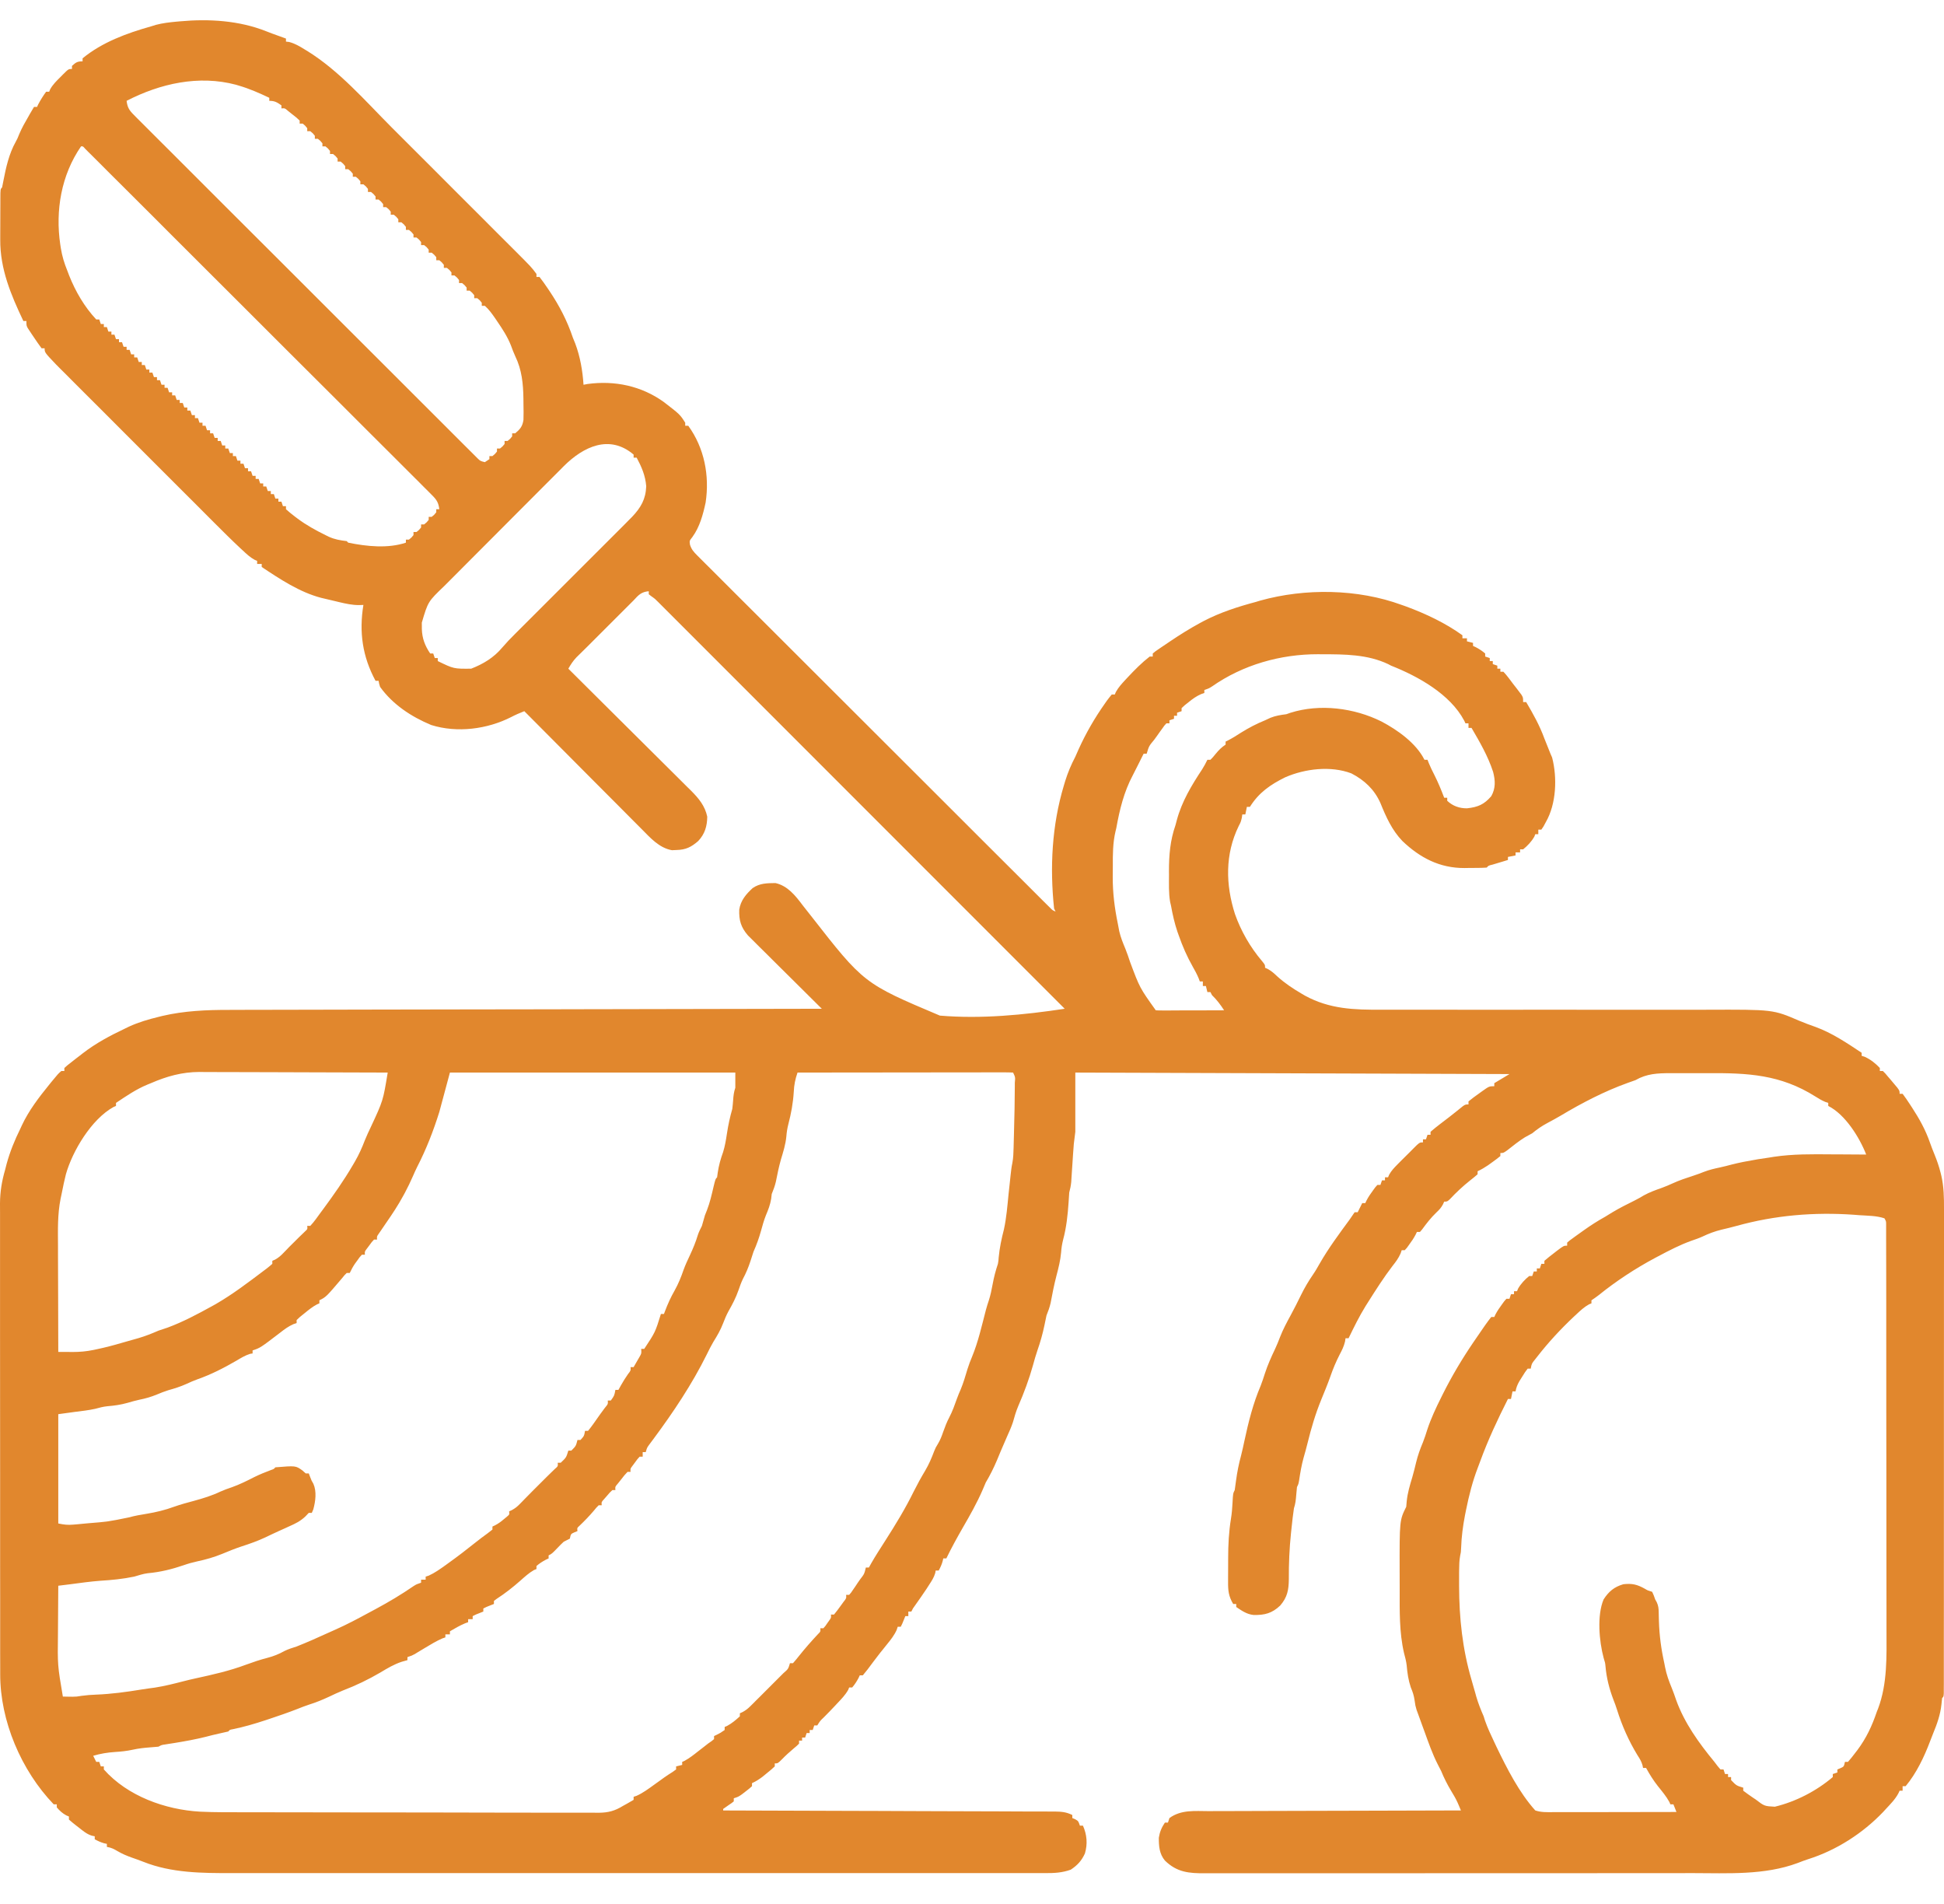 <?xml version="1.0" encoding="UTF-8"?>
<svg xmlns="http://www.w3.org/2000/svg" width="48" height="47" viewBox="0 0 48 47" fill="none">
  <path d="M6.571 0.771C6.671 0.811 6.772 0.848 6.874 0.884C6.91 0.897 6.945 0.91 6.982 0.923C7.008 0.933 7.034 0.943 7.061 0.952C7.061 0.977 7.061 1.002 7.061 1.027C7.087 1.03 7.112 1.033 7.138 1.036C7.28 1.073 7.395 1.141 7.518 1.217C7.556 1.24 7.556 1.24 7.594 1.263C8.381 1.752 9.018 2.49 9.669 3.143C9.788 3.261 9.907 3.38 10.025 3.499C10.224 3.698 10.423 3.896 10.622 4.095C10.851 4.325 11.081 4.554 11.31 4.784C11.508 4.981 11.706 5.179 11.904 5.377C12.022 5.495 12.14 5.613 12.257 5.731C12.368 5.841 12.479 5.952 12.589 6.062C12.629 6.103 12.67 6.143 12.71 6.183C13.118 6.591 13.118 6.591 13.246 6.762C13.246 6.787 13.246 6.811 13.246 6.837C13.271 6.837 13.295 6.837 13.321 6.837C13.389 6.925 13.453 7.013 13.515 7.106C13.534 7.133 13.552 7.161 13.571 7.189C13.814 7.552 14.005 7.92 14.145 8.336C14.165 8.384 14.184 8.433 14.204 8.481C14.326 8.807 14.385 9.152 14.408 9.498C14.441 9.492 14.474 9.486 14.508 9.479C15.18 9.388 15.839 9.527 16.391 9.924C16.79 10.232 16.79 10.232 16.919 10.435C16.919 10.46 16.919 10.484 16.919 10.51C16.944 10.51 16.968 10.51 16.994 10.51C17.392 11.059 17.523 11.741 17.423 12.405C17.359 12.702 17.277 13.01 17.095 13.258C17.022 13.351 17.022 13.351 17.037 13.448C17.076 13.566 17.125 13.62 17.212 13.708C17.243 13.74 17.274 13.771 17.307 13.803C17.341 13.837 17.376 13.871 17.411 13.907C17.448 13.944 17.485 13.981 17.522 14.017C17.623 14.119 17.724 14.22 17.826 14.321C17.936 14.43 18.045 14.539 18.154 14.649C18.368 14.863 18.582 15.077 18.797 15.29C19.046 15.539 19.296 15.788 19.545 16.037C19.989 16.481 20.434 16.925 20.879 17.369C21.311 17.8 21.743 18.231 22.174 18.662C22.201 18.689 22.228 18.715 22.255 18.743C22.362 18.85 22.469 18.956 22.576 19.063C22.987 19.474 23.397 19.885 23.809 20.295C23.933 20.419 24.057 20.543 24.181 20.667C24.443 20.928 24.704 21.189 24.966 21.45C25.074 21.558 25.182 21.666 25.291 21.774C25.39 21.873 25.488 21.971 25.587 22.07C25.64 22.123 25.693 22.176 25.746 22.229C25.777 22.26 25.809 22.291 25.841 22.323C25.881 22.363 25.881 22.363 25.923 22.404C25.986 22.469 25.986 22.469 26.064 22.504C26.052 22.479 26.039 22.454 26.027 22.429C25.919 21.409 25.973 20.373 26.268 19.391C26.279 19.354 26.289 19.318 26.301 19.281C26.367 19.069 26.448 18.877 26.551 18.681C26.579 18.619 26.607 18.556 26.634 18.493C26.813 18.098 27.03 17.723 27.28 17.369C27.296 17.346 27.312 17.323 27.328 17.3C27.367 17.246 27.409 17.195 27.451 17.144C27.476 17.144 27.5 17.144 27.526 17.144C27.535 17.124 27.543 17.103 27.552 17.082C27.616 16.967 27.7 16.876 27.788 16.781C27.806 16.761 27.825 16.742 27.843 16.722C28.014 16.539 28.191 16.36 28.388 16.207C28.413 16.207 28.438 16.207 28.463 16.207C28.463 16.182 28.463 16.157 28.463 16.132C28.521 16.083 28.521 16.083 28.603 16.027C28.633 16.007 28.663 15.987 28.694 15.965C28.742 15.933 28.742 15.933 28.791 15.9C28.823 15.878 28.856 15.856 28.89 15.833C29.129 15.672 29.371 15.52 29.625 15.382C29.656 15.366 29.686 15.349 29.718 15.332C30.13 15.117 30.564 14.978 31.012 14.858C31.063 14.843 31.063 14.843 31.114 14.827C32.225 14.517 33.523 14.534 34.61 14.933C34.647 14.946 34.683 14.959 34.721 14.972C35.204 15.151 35.689 15.379 36.109 15.682C36.109 15.707 36.109 15.732 36.109 15.757C36.146 15.757 36.183 15.757 36.221 15.757C36.221 15.782 36.221 15.807 36.221 15.832C36.271 15.845 36.32 15.857 36.371 15.87C36.371 15.894 36.371 15.919 36.371 15.945C36.404 15.96 36.404 15.96 36.437 15.975C36.524 16.021 36.597 16.068 36.671 16.132C36.671 16.157 36.671 16.181 36.671 16.207C36.708 16.219 36.745 16.232 36.784 16.244C36.784 16.269 36.784 16.294 36.784 16.319C36.808 16.319 36.833 16.319 36.859 16.319C36.859 16.344 36.859 16.369 36.859 16.394C36.896 16.407 36.933 16.419 36.971 16.432C36.971 16.457 36.971 16.481 36.971 16.507C36.996 16.507 37.021 16.507 37.046 16.507C37.046 16.532 37.046 16.556 37.046 16.582C37.071 16.582 37.096 16.582 37.121 16.582C37.212 16.678 37.289 16.787 37.369 16.893C37.392 16.923 37.415 16.952 37.439 16.982C37.471 17.025 37.471 17.025 37.505 17.069C37.524 17.095 37.544 17.121 37.565 17.148C37.608 17.219 37.608 17.219 37.608 17.331C37.633 17.331 37.658 17.331 37.683 17.331C37.857 17.625 38.016 17.91 38.133 18.231C38.159 18.297 38.186 18.362 38.212 18.428C38.237 18.487 38.26 18.546 38.283 18.606C38.296 18.637 38.31 18.668 38.324 18.7C38.453 19.196 38.428 19.843 38.17 20.292C38.142 20.345 38.142 20.345 38.113 20.398C38.095 20.425 38.077 20.452 38.058 20.48C38.033 20.48 38.009 20.48 37.983 20.48C37.983 20.517 37.983 20.554 37.983 20.592C37.958 20.592 37.934 20.592 37.908 20.592C37.9 20.612 37.893 20.632 37.885 20.653C37.813 20.777 37.719 20.877 37.608 20.967C37.584 20.967 37.559 20.967 37.533 20.967C37.533 20.992 37.533 21.017 37.533 21.042C37.496 21.042 37.459 21.042 37.421 21.042C37.421 21.067 37.421 21.091 37.421 21.117C37.359 21.129 37.297 21.142 37.233 21.154C37.233 21.179 37.233 21.204 37.233 21.229C37.199 21.24 37.164 21.25 37.128 21.261C37.083 21.274 37.039 21.288 36.992 21.302C36.947 21.316 36.903 21.329 36.856 21.343C36.752 21.368 36.752 21.368 36.709 21.417C36.566 21.427 36.423 21.425 36.28 21.426C36.221 21.427 36.221 21.427 36.16 21.428C35.551 21.431 35.063 21.177 34.628 20.762C34.37 20.495 34.222 20.164 34.085 19.825C33.936 19.489 33.691 19.259 33.366 19.091C32.856 18.899 32.224 18.975 31.734 19.188C31.367 19.369 31.081 19.567 30.862 19.918C30.837 19.918 30.812 19.918 30.787 19.918C30.774 19.979 30.762 20.041 30.749 20.105C30.724 20.105 30.7 20.105 30.674 20.105C30.669 20.144 30.669 20.144 30.663 20.184C30.637 20.292 30.637 20.292 30.585 20.392C30.245 21.089 30.261 21.838 30.493 22.564C30.641 22.983 30.869 23.381 31.157 23.72C31.236 23.816 31.236 23.816 31.236 23.89C31.258 23.9 31.28 23.91 31.302 23.919C31.396 23.971 31.461 24.03 31.539 24.104C31.724 24.271 31.921 24.402 32.136 24.528C32.165 24.545 32.193 24.561 32.223 24.579C32.83 24.91 33.435 24.93 34.111 24.925C34.207 24.925 34.303 24.926 34.398 24.926C34.603 24.927 34.809 24.927 35.014 24.926C35.311 24.925 35.608 24.925 35.906 24.926C36.39 24.927 36.874 24.927 37.358 24.927C37.402 24.927 37.402 24.927 37.446 24.927C37.504 24.926 37.562 24.926 37.621 24.926C37.65 24.926 37.679 24.926 37.709 24.926C37.738 24.926 37.767 24.926 37.797 24.926C38.118 24.926 38.44 24.926 38.761 24.926C38.804 24.926 38.804 24.926 38.848 24.926C39.331 24.926 39.812 24.926 40.295 24.927C40.591 24.927 40.887 24.927 41.183 24.927C41.411 24.926 41.639 24.927 41.867 24.927C41.959 24.927 42.052 24.927 42.144 24.926C43.78 24.92 43.78 24.92 44.425 25.198C44.557 25.253 44.69 25.303 44.826 25.35C45.234 25.498 45.606 25.749 45.967 25.989C45.967 26.014 45.967 26.039 45.967 26.064C45.992 26.072 46.017 26.08 46.044 26.088C46.188 26.155 46.307 26.248 46.416 26.364C46.416 26.389 46.416 26.414 46.416 26.439C46.441 26.439 46.466 26.439 46.491 26.439C46.551 26.498 46.551 26.498 46.617 26.578C46.641 26.605 46.664 26.632 46.688 26.66C46.709 26.686 46.731 26.712 46.754 26.739C46.784 26.775 46.814 26.81 46.845 26.847C46.904 26.927 46.904 26.927 46.904 27.001C46.928 27.001 46.953 27.001 46.978 27.001C47.042 27.087 47.101 27.172 47.159 27.262C47.176 27.287 47.193 27.313 47.21 27.34C47.393 27.621 47.544 27.891 47.654 28.209C47.69 28.311 47.729 28.41 47.77 28.51C47.829 28.655 47.878 28.798 47.916 28.95C47.922 28.976 47.928 29.001 47.935 29.027C47.997 29.301 48.001 29.566 48 29.847C48 29.899 48 29.951 48 30.003C48 30.145 48 30.287 48 30.43C47.999 30.584 48 30.737 48 30.891C48 31.191 48 31.492 47.999 31.793C47.999 32.143 47.999 32.493 47.999 32.843C47.999 33.467 47.999 34.092 47.998 34.716C47.998 35.322 47.997 35.928 47.998 36.534C47.998 36.572 47.998 36.609 47.998 36.648C47.998 36.685 47.998 36.722 47.998 36.761C47.998 37.451 47.997 38.141 47.997 38.831C47.997 39.075 47.997 39.319 47.997 39.563C47.997 39.861 47.996 40.158 47.996 40.455C47.996 40.607 47.996 40.758 47.996 40.91C47.996 41.049 47.996 41.188 47.996 41.326C47.995 41.401 47.996 41.475 47.996 41.55C47.996 41.593 47.995 41.637 47.995 41.682C47.995 41.739 47.995 41.739 47.995 41.797C47.99 41.881 47.99 41.881 47.953 41.919C47.946 41.97 47.941 42.022 47.937 42.073C47.91 42.331 47.828 42.558 47.73 42.796C47.705 42.858 47.681 42.921 47.657 42.983C47.512 43.367 47.318 43.776 47.053 44.093C47.029 44.093 47.004 44.093 46.978 44.093C46.978 44.13 46.978 44.167 46.978 44.205C46.954 44.205 46.929 44.205 46.904 44.205C46.893 44.227 46.884 44.249 46.873 44.271C46.795 44.418 46.679 44.533 46.566 44.655C46.544 44.679 46.522 44.703 46.499 44.728C45.994 45.257 45.343 45.675 44.647 45.895C44.561 45.923 44.477 45.954 44.392 45.988C43.57 46.295 42.662 46.24 41.797 46.239C41.63 46.239 41.462 46.24 41.294 46.24C40.967 46.24 40.64 46.24 40.312 46.24C40.047 46.24 39.781 46.24 39.514 46.24C39.458 46.241 39.458 46.241 39.4 46.241C39.322 46.241 39.245 46.241 39.168 46.241C38.446 46.241 37.724 46.241 37.003 46.241C36.343 46.241 35.682 46.241 35.023 46.242C34.344 46.243 33.665 46.243 32.986 46.243C32.605 46.243 32.224 46.243 31.844 46.243C31.52 46.244 31.196 46.244 30.873 46.243C30.708 46.243 30.543 46.243 30.378 46.243C30.226 46.244 30.075 46.244 29.924 46.243C29.87 46.243 29.815 46.243 29.76 46.243C29.357 46.246 29.06 46.22 28.763 45.929C28.626 45.764 28.612 45.575 28.613 45.367C28.635 45.223 28.681 45.115 28.763 44.992C28.788 44.992 28.812 44.992 28.838 44.992C28.85 44.955 28.863 44.918 28.875 44.88C29.162 44.67 29.503 44.708 29.842 44.709C29.91 44.709 29.978 44.709 30.046 44.708C30.23 44.707 30.414 44.707 30.598 44.707C30.791 44.707 30.983 44.706 31.175 44.705C31.54 44.704 31.904 44.703 32.268 44.702C32.683 44.702 33.098 44.7 33.513 44.699C34.365 44.696 35.218 44.694 36.072 44.692C36.054 44.651 36.037 44.61 36.02 44.568C36.01 44.545 36 44.522 35.99 44.499C35.944 44.396 35.886 44.301 35.828 44.205C35.733 44.046 35.654 43.889 35.584 43.718C35.556 43.662 35.527 43.607 35.498 43.551C35.366 43.291 35.271 43.017 35.172 42.743C35.157 42.703 35.142 42.663 35.127 42.621C35.092 42.525 35.057 42.428 35.022 42.331C35.008 42.291 34.993 42.251 34.977 42.209C34.947 42.106 34.947 42.106 34.928 41.973C34.911 41.853 34.882 41.767 34.835 41.656C34.774 41.473 34.749 41.302 34.733 41.111C34.721 41.006 34.694 40.908 34.667 40.806C34.548 40.292 34.56 39.767 34.56 39.243C34.561 39.102 34.56 38.96 34.559 38.819C34.556 37.53 34.556 37.53 34.722 37.196C34.728 37.127 34.728 37.127 34.734 37.056C34.755 36.852 34.812 36.663 34.871 36.468C34.906 36.345 34.937 36.224 34.966 36.1C35.008 35.927 35.065 35.768 35.134 35.605C35.175 35.503 35.207 35.401 35.24 35.296C35.331 35.019 35.454 34.758 35.584 34.498C35.605 34.456 35.605 34.456 35.626 34.413C35.847 33.972 36.094 33.556 36.371 33.148C36.392 33.119 36.411 33.089 36.432 33.059C36.494 32.969 36.555 32.879 36.617 32.79C36.637 32.762 36.656 32.734 36.676 32.705C36.722 32.639 36.771 32.575 36.821 32.511C36.846 32.511 36.871 32.511 36.896 32.511C36.906 32.49 36.916 32.468 36.926 32.446C36.973 32.358 37.025 32.281 37.084 32.202C37.112 32.162 37.112 32.162 37.142 32.122C37.16 32.102 37.178 32.082 37.196 32.061C37.221 32.061 37.245 32.061 37.271 32.061C37.283 32.024 37.296 31.987 37.308 31.949C37.333 31.949 37.358 31.949 37.383 31.949C37.383 31.924 37.383 31.899 37.383 31.874C37.408 31.874 37.433 31.874 37.458 31.874C37.466 31.854 37.474 31.834 37.482 31.813C37.553 31.689 37.648 31.589 37.758 31.499C37.783 31.499 37.808 31.499 37.833 31.499C37.846 31.462 37.858 31.425 37.871 31.387C37.895 31.387 37.92 31.387 37.946 31.387C37.946 31.362 37.946 31.337 37.946 31.312C37.97 31.312 37.995 31.312 38.021 31.312C38.033 31.275 38.045 31.238 38.058 31.199C38.083 31.199 38.108 31.199 38.133 31.199C38.133 31.175 38.133 31.15 38.133 31.124C38.211 31.057 38.29 30.994 38.372 30.932C38.395 30.915 38.417 30.897 38.44 30.879C38.611 30.75 38.611 30.75 38.695 30.75C38.695 30.725 38.695 30.7 38.695 30.675C38.753 30.624 38.753 30.624 38.834 30.566C38.863 30.545 38.892 30.524 38.922 30.502C38.953 30.48 38.984 30.458 39.016 30.435C39.061 30.403 39.061 30.403 39.107 30.37C39.277 30.248 39.449 30.139 39.632 30.037C39.691 30.001 39.75 29.966 39.808 29.929C39.985 29.823 40.168 29.73 40.354 29.639C40.435 29.598 40.513 29.555 40.59 29.508C40.733 29.43 40.876 29.378 41.028 29.325C41.121 29.291 41.209 29.254 41.298 29.213C41.465 29.136 41.637 29.08 41.812 29.023C41.901 28.994 41.988 28.962 42.076 28.927C42.203 28.878 42.33 28.848 42.464 28.82C42.564 28.799 42.661 28.773 42.76 28.747C42.95 28.699 43.14 28.662 43.334 28.63C43.359 28.625 43.384 28.621 43.41 28.616C43.5 28.602 43.59 28.589 43.68 28.576C43.721 28.569 43.761 28.562 43.802 28.556C44.273 28.486 44.742 28.492 45.217 28.496C45.301 28.496 45.385 28.497 45.469 28.497C45.672 28.498 45.875 28.499 46.079 28.501C45.913 28.076 45.561 27.511 45.142 27.301C45.142 27.276 45.142 27.252 45.142 27.226C45.117 27.218 45.092 27.209 45.067 27.201C44.977 27.161 44.907 27.122 44.826 27.069C43.961 26.523 43.151 26.485 42.16 26.492C42.034 26.493 41.908 26.493 41.782 26.492C41.66 26.492 41.537 26.492 41.415 26.492C41.357 26.493 41.299 26.493 41.241 26.492C40.925 26.492 40.661 26.504 40.382 26.664C40.317 26.689 40.251 26.712 40.185 26.734C39.615 26.939 39.058 27.228 38.538 27.539C38.431 27.602 38.321 27.662 38.21 27.721C38.072 27.795 37.954 27.875 37.833 27.976C37.773 28.009 37.712 28.042 37.652 28.075C37.499 28.17 37.359 28.284 37.217 28.395C37.121 28.463 37.121 28.463 37.046 28.463C37.046 28.488 37.046 28.513 37.046 28.538C36.982 28.591 36.916 28.64 36.849 28.688C36.813 28.714 36.776 28.741 36.739 28.767C36.655 28.824 36.575 28.871 36.484 28.913C36.484 28.938 36.484 28.962 36.484 28.988C36.424 29.041 36.362 29.091 36.299 29.14C36.119 29.283 35.958 29.434 35.801 29.601C35.734 29.663 35.734 29.663 35.659 29.663C35.65 29.685 35.639 29.707 35.629 29.73C35.583 29.816 35.536 29.866 35.465 29.932C35.332 30.06 35.224 30.199 35.115 30.348C35.088 30.38 35.088 30.38 35.06 30.412C35.035 30.412 35.01 30.412 34.985 30.412C34.974 30.434 34.964 30.455 34.954 30.477C34.908 30.565 34.856 30.642 34.797 30.721C34.768 30.761 34.768 30.761 34.739 30.802C34.721 30.822 34.703 30.841 34.685 30.862C34.66 30.862 34.635 30.862 34.61 30.862C34.6 30.889 34.591 30.916 34.582 30.943C34.53 31.061 34.467 31.146 34.387 31.246C34.169 31.531 33.977 31.832 33.785 32.136C33.752 32.188 33.752 32.188 33.718 32.242C33.56 32.497 33.429 32.766 33.298 33.036C33.273 33.036 33.248 33.036 33.223 33.036C33.219 33.062 33.215 33.089 33.211 33.116C33.182 33.235 33.138 33.326 33.08 33.434C32.987 33.615 32.912 33.794 32.846 33.986C32.778 34.178 32.699 34.366 32.622 34.555C32.479 34.906 32.375 35.257 32.285 35.625C32.255 35.746 32.222 35.867 32.187 35.987C32.136 36.171 32.105 36.355 32.077 36.543C32.061 36.634 32.061 36.634 32.024 36.709C32.016 36.777 32.01 36.845 32.005 36.913C31.996 37.03 31.986 37.122 31.949 37.234C31.925 37.389 31.909 37.544 31.892 37.7C31.887 37.746 31.882 37.792 31.877 37.84C31.837 38.222 31.821 38.602 31.823 38.986C31.82 39.251 31.786 39.429 31.611 39.633C31.408 39.826 31.228 39.872 30.953 39.867C30.782 39.849 30.664 39.763 30.524 39.67C30.524 39.645 30.524 39.62 30.524 39.595C30.5 39.595 30.475 39.595 30.449 39.595C30.335 39.405 30.321 39.261 30.323 39.047C30.323 39.016 30.323 38.985 30.323 38.953C30.323 38.888 30.324 38.822 30.324 38.757C30.325 38.659 30.325 38.561 30.325 38.463C30.325 38.134 30.341 37.818 30.394 37.492C30.416 37.359 30.426 37.228 30.433 37.093C30.445 36.867 30.445 36.867 30.487 36.784C30.499 36.705 30.51 36.625 30.52 36.545C30.548 36.336 30.588 36.137 30.643 35.934C30.674 35.813 30.7 35.692 30.726 35.57C30.825 35.107 30.94 34.648 31.126 34.212C31.166 34.111 31.199 34.008 31.232 33.905C31.3 33.696 31.388 33.5 31.483 33.301C31.529 33.203 31.569 33.104 31.607 33.003C31.68 32.817 31.773 32.642 31.869 32.467C31.957 32.304 32.041 32.139 32.122 31.972C32.211 31.791 32.309 31.624 32.423 31.459C32.482 31.374 32.532 31.285 32.583 31.195C32.802 30.813 33.064 30.46 33.324 30.106C33.367 30.046 33.407 29.986 33.448 29.925C33.473 29.925 33.497 29.925 33.523 29.925C33.535 29.902 33.546 29.878 33.558 29.855C33.584 29.803 33.609 29.751 33.635 29.7C33.66 29.7 33.685 29.7 33.71 29.7C33.72 29.679 33.73 29.657 33.741 29.635C33.787 29.547 33.839 29.47 33.898 29.391C33.926 29.351 33.926 29.351 33.956 29.311C33.974 29.291 33.992 29.271 34.01 29.25C34.035 29.25 34.06 29.25 34.085 29.25C34.097 29.213 34.11 29.176 34.123 29.138C34.147 29.138 34.172 29.138 34.197 29.138C34.197 29.113 34.197 29.088 34.197 29.063C34.222 29.063 34.247 29.063 34.273 29.063C34.282 29.041 34.291 29.02 34.3 28.998C34.357 28.896 34.425 28.826 34.508 28.742C34.539 28.711 34.571 28.679 34.603 28.646C34.636 28.614 34.669 28.581 34.703 28.547C34.736 28.514 34.77 28.481 34.804 28.447C34.851 28.399 34.851 28.399 34.899 28.351C34.928 28.322 34.957 28.293 34.987 28.264C35.06 28.201 35.06 28.201 35.135 28.201C35.135 28.176 35.135 28.151 35.135 28.126C35.159 28.126 35.184 28.126 35.209 28.126C35.222 28.089 35.234 28.052 35.247 28.013C35.272 28.013 35.297 28.013 35.322 28.013C35.322 27.989 35.322 27.964 35.322 27.939C35.401 27.871 35.48 27.807 35.563 27.744C35.587 27.726 35.611 27.707 35.635 27.689C35.683 27.651 35.732 27.615 35.78 27.578C35.895 27.489 36.008 27.398 36.121 27.306C36.184 27.264 36.184 27.264 36.259 27.264C36.259 27.239 36.259 27.214 36.259 27.189C36.343 27.121 36.426 27.058 36.514 26.997C36.538 26.979 36.563 26.962 36.587 26.944C36.77 26.814 36.77 26.814 36.896 26.814C36.896 26.789 36.896 26.765 36.896 26.739C37.02 26.665 37.144 26.591 37.271 26.514C31.965 26.495 31.965 26.495 26.551 26.477C26.551 26.959 26.551 27.442 26.551 27.939C26.539 28.037 26.527 28.136 26.514 28.238C26.507 28.323 26.501 28.407 26.495 28.492C26.492 28.537 26.489 28.583 26.486 28.63C26.48 28.726 26.474 28.821 26.467 28.916C26.463 28.985 26.463 28.985 26.458 29.054C26.455 29.095 26.453 29.137 26.45 29.179C26.441 29.27 26.425 29.35 26.401 29.438C26.395 29.518 26.39 29.599 26.385 29.679C26.364 29.992 26.331 30.303 26.249 30.607C26.222 30.717 26.208 30.806 26.2 30.918C26.183 31.114 26.136 31.3 26.086 31.489C26.028 31.713 25.983 31.938 25.941 32.166C25.916 32.276 25.881 32.369 25.839 32.474C25.821 32.555 25.804 32.637 25.788 32.719C25.744 32.931 25.687 33.13 25.616 33.334C25.574 33.455 25.54 33.577 25.506 33.701C25.41 34.046 25.285 34.381 25.142 34.71C25.087 34.84 25.049 34.968 25.012 35.104C24.972 35.225 24.922 35.338 24.869 35.454C24.826 35.55 24.785 35.646 24.744 35.743C24.73 35.776 24.716 35.809 24.701 35.843C24.673 35.912 24.644 35.98 24.616 36.048C24.535 36.239 24.446 36.418 24.34 36.596C24.313 36.658 24.287 36.72 24.261 36.782C24.122 37.102 23.951 37.404 23.776 37.706C23.632 37.957 23.492 38.21 23.366 38.471C23.341 38.471 23.316 38.471 23.291 38.471C23.286 38.492 23.281 38.514 23.276 38.536C23.253 38.621 23.22 38.693 23.178 38.77C23.153 38.77 23.129 38.77 23.103 38.77C23.099 38.791 23.096 38.812 23.092 38.833C23.06 38.94 23.009 39.019 22.948 39.112C22.925 39.148 22.902 39.184 22.878 39.221C22.785 39.36 22.69 39.497 22.593 39.633C22.54 39.705 22.54 39.705 22.503 39.782C22.479 39.782 22.454 39.782 22.428 39.782C22.428 39.819 22.428 39.857 22.428 39.895C22.404 39.895 22.379 39.895 22.354 39.895C22.342 39.924 22.33 39.954 22.318 39.984C22.279 40.082 22.279 40.082 22.241 40.157C22.216 40.157 22.192 40.157 22.166 40.157C22.157 40.183 22.149 40.209 22.14 40.236C22.08 40.369 21.996 40.475 21.904 40.588C21.867 40.634 21.83 40.68 21.793 40.727C21.774 40.75 21.755 40.773 21.735 40.798C21.68 40.868 21.625 40.94 21.571 41.012C21.554 41.034 21.537 41.057 21.52 41.08C21.487 41.123 21.455 41.167 21.423 41.21C21.385 41.26 21.345 41.309 21.304 41.357C21.279 41.357 21.255 41.357 21.229 41.357C21.219 41.378 21.209 41.4 21.199 41.422C21.153 41.508 21.105 41.582 21.042 41.656C21.017 41.656 20.992 41.656 20.967 41.656C20.959 41.676 20.951 41.696 20.943 41.716C20.871 41.843 20.774 41.942 20.674 42.048C20.655 42.069 20.635 42.09 20.615 42.111C20.524 42.208 20.433 42.303 20.339 42.396C20.25 42.48 20.25 42.48 20.18 42.593C20.155 42.593 20.13 42.593 20.105 42.593C20.092 42.631 20.08 42.668 20.067 42.706C20.043 42.706 20.018 42.706 19.992 42.706C19.992 42.731 19.992 42.755 19.992 42.781C19.968 42.781 19.943 42.781 19.917 42.781C19.905 42.818 19.893 42.855 19.88 42.893C19.855 42.893 19.83 42.893 19.805 42.893C19.805 42.918 19.805 42.943 19.805 42.968C19.78 42.968 19.755 42.968 19.73 42.968C19.73 42.993 19.73 43.018 19.73 43.043C19.672 43.1 19.672 43.1 19.594 43.165C19.492 43.251 19.396 43.338 19.303 43.434C19.205 43.531 19.205 43.531 19.13 43.531C19.13 43.555 19.13 43.58 19.13 43.605C19.067 43.664 19 43.72 18.933 43.774C18.897 43.804 18.86 43.834 18.823 43.864C18.738 43.927 18.664 43.976 18.568 44.018C18.568 44.042 18.568 44.067 18.568 44.093C18.498 44.156 18.498 44.156 18.407 44.226C18.377 44.249 18.346 44.273 18.315 44.297C18.231 44.355 18.231 44.355 18.118 44.392C18.118 44.417 18.118 44.442 18.118 44.468C18.061 44.514 18.061 44.514 17.987 44.563C17.943 44.593 17.899 44.623 17.856 44.655C17.856 44.667 17.856 44.68 17.856 44.692C17.921 44.692 17.921 44.692 17.987 44.693C19.014 44.696 20.042 44.699 21.07 44.703C21.196 44.703 21.322 44.704 21.449 44.704C21.486 44.704 21.486 44.704 21.525 44.704C21.933 44.706 22.34 44.707 22.748 44.709C23.166 44.71 23.584 44.711 24.003 44.713C24.238 44.714 24.472 44.715 24.707 44.715C24.928 44.715 25.15 44.716 25.37 44.718C25.452 44.718 25.533 44.718 25.614 44.718C25.725 44.718 25.835 44.719 25.947 44.719C25.995 44.719 25.995 44.719 26.044 44.719C26.205 44.721 26.329 44.73 26.477 44.805C26.477 44.83 26.477 44.854 26.477 44.88C26.512 44.895 26.512 44.895 26.549 44.91C26.626 44.955 26.626 44.955 26.664 45.067C26.689 45.067 26.713 45.067 26.739 45.067C26.838 45.289 26.858 45.519 26.788 45.754C26.706 45.934 26.604 46.044 26.439 46.154C26.228 46.23 26.038 46.24 25.815 46.239C25.779 46.239 25.743 46.239 25.706 46.239C25.586 46.239 25.465 46.239 25.345 46.239C25.258 46.239 25.17 46.239 25.083 46.239C24.869 46.239 24.654 46.239 24.439 46.239C24.182 46.239 23.925 46.239 23.668 46.239C23.163 46.24 22.659 46.24 22.155 46.239C21.714 46.239 21.273 46.239 20.831 46.239C20.787 46.239 20.787 46.239 20.742 46.239C20.623 46.239 20.505 46.239 20.386 46.239C19.27 46.239 18.155 46.239 17.039 46.239C16.049 46.239 15.058 46.239 14.068 46.239C12.955 46.239 11.842 46.239 10.73 46.239C10.611 46.239 10.492 46.239 10.373 46.239C10.329 46.239 10.329 46.239 10.284 46.239C9.844 46.239 9.403 46.239 8.962 46.239C8.461 46.24 7.959 46.239 7.457 46.239C7.202 46.239 6.946 46.239 6.69 46.239C6.455 46.239 6.221 46.239 5.986 46.239C5.901 46.239 5.817 46.239 5.732 46.239C4.994 46.24 4.236 46.238 3.54 45.96C3.446 45.922 3.35 45.89 3.255 45.856C3.131 45.812 3.017 45.764 2.903 45.697C2.81 45.642 2.745 45.609 2.639 45.592C2.639 45.567 2.639 45.542 2.639 45.517C2.617 45.512 2.595 45.508 2.573 45.503C2.488 45.479 2.416 45.446 2.339 45.404C2.339 45.38 2.339 45.355 2.339 45.33C2.317 45.325 2.294 45.321 2.271 45.316C2.14 45.278 2.042 45.19 1.936 45.107C1.913 45.09 1.891 45.073 1.868 45.055C1.811 45.011 1.756 44.965 1.702 44.917C1.702 44.892 1.702 44.868 1.702 44.842C1.68 44.833 1.658 44.824 1.636 44.814C1.539 44.761 1.474 44.7 1.402 44.617C1.402 44.593 1.402 44.568 1.402 44.542C1.377 44.542 1.352 44.542 1.327 44.542C0.523 43.705 0.002 42.48 0.005 41.327C0.005 41.275 0.005 41.223 0.005 41.171C0.004 41.031 0.004 40.89 0.004 40.749C0.005 40.596 0.004 40.444 0.004 40.291C0.004 39.993 0.004 39.695 0.004 39.396C0.004 39.154 0.004 38.911 0.003 38.669C0.003 38.634 0.003 38.599 0.003 38.564C0.003 38.494 0.003 38.424 0.003 38.353C0.003 37.696 0.003 37.037 0.003 36.379C0.003 35.778 0.003 35.176 0.002 34.575C0.001 33.957 0.001 33.338 0.001 32.72C0.001 32.373 0.001 32.026 0.001 31.68C0 31.384 0 31.089 0.001 30.794C0.001 30.643 0.001 30.493 0.001 30.343C1.60152e-07 30.204 0 30.066 0.001 29.928C0.001 29.855 0 29.782 0 29.709C0.002 29.415 0.045 29.157 0.127 28.875C0.139 28.829 0.151 28.782 0.163 28.734C0.247 28.427 0.361 28.148 0.502 27.863C0.515 27.837 0.527 27.81 0.539 27.782C0.71 27.416 0.961 27.088 1.214 26.777C1.232 26.754 1.25 26.732 1.268 26.71C1.434 26.508 1.434 26.508 1.514 26.439C1.539 26.439 1.564 26.439 1.589 26.439C1.589 26.415 1.589 26.39 1.589 26.364C1.661 26.299 1.661 26.299 1.758 26.224C1.792 26.197 1.827 26.17 1.862 26.142C1.896 26.117 1.93 26.091 1.964 26.064C1.99 26.044 2.016 26.024 2.042 26.003C2.365 25.753 2.72 25.564 3.088 25.39C3.122 25.373 3.155 25.357 3.189 25.341C3.425 25.233 3.666 25.163 3.917 25.102C3.948 25.094 3.978 25.087 4.009 25.079C4.552 24.952 5.106 24.929 5.661 24.93C5.725 24.929 5.789 24.929 5.853 24.929C6.025 24.928 6.198 24.928 6.371 24.928C6.558 24.928 6.745 24.927 6.932 24.927C7.256 24.926 7.58 24.925 7.903 24.925C8.371 24.925 8.839 24.924 9.307 24.922C10.066 24.921 10.825 24.919 11.584 24.918C12.322 24.917 13.059 24.916 13.796 24.915C13.841 24.914 13.887 24.914 13.934 24.914C14.162 24.914 14.39 24.913 14.618 24.913C16.51 24.909 18.401 24.905 20.292 24.902C20.268 24.879 20.245 24.856 20.22 24.831C19.997 24.61 19.773 24.388 19.55 24.166C19.436 24.052 19.321 23.939 19.206 23.825C19.095 23.715 18.984 23.605 18.873 23.494C18.831 23.452 18.789 23.41 18.746 23.369C18.687 23.31 18.628 23.251 18.569 23.192C18.535 23.159 18.501 23.125 18.467 23.091C18.293 22.889 18.244 22.716 18.253 22.456C18.287 22.229 18.419 22.075 18.584 21.923C18.761 21.801 18.938 21.802 19.147 21.799C19.446 21.866 19.637 22.105 19.814 22.341C19.859 22.398 19.905 22.456 19.95 22.514C19.974 22.544 19.997 22.574 20.022 22.605C21.328 24.277 21.328 24.277 23.207 25.071C24.232 25.157 25.275 25.055 26.289 24.902C26.26 24.873 26.231 24.844 26.201 24.814C23.107 21.72 20.013 18.626 16.261 14.871C16.174 14.783 16.174 14.783 16.083 14.719C16.062 14.703 16.041 14.687 16.019 14.67C16.019 14.646 16.019 14.621 16.019 14.595C15.836 14.611 15.766 14.687 15.645 14.82C14.333 16.132 14.333 16.132 14.234 16.226C14.149 16.315 14.094 16.401 14.033 16.507C14.049 16.523 14.066 16.54 14.083 16.557C14.489 16.96 14.895 17.363 15.3 17.767C15.496 17.962 15.693 18.157 15.889 18.352C16.061 18.522 16.232 18.692 16.402 18.862C16.493 18.952 16.583 19.042 16.674 19.132C16.775 19.232 16.877 19.333 16.977 19.434C17.007 19.464 17.037 19.493 17.068 19.523C17.255 19.712 17.406 19.893 17.463 20.16C17.46 20.395 17.404 20.588 17.239 20.762C17.067 20.912 16.931 20.978 16.703 20.983C16.667 20.985 16.63 20.986 16.592 20.988C16.277 20.934 16.055 20.68 15.839 20.462C15.808 20.431 15.776 20.4 15.744 20.367C15.658 20.282 15.573 20.196 15.488 20.11C15.399 20.02 15.309 19.93 15.22 19.84C15.05 19.671 14.881 19.5 14.712 19.331C14.52 19.137 14.327 18.943 14.134 18.75C13.738 18.352 13.342 17.954 12.946 17.556C12.835 17.6 12.728 17.645 12.622 17.701C12.033 18.001 11.287 18.099 10.646 17.897C10.156 17.693 9.699 17.393 9.385 16.957C9.359 16.872 9.359 16.872 9.348 16.807C9.323 16.807 9.298 16.807 9.273 16.807C8.95 16.208 8.863 15.607 8.973 14.933C8.937 14.934 8.9 14.935 8.862 14.937C8.696 14.937 8.542 14.903 8.38 14.865C8.35 14.858 8.32 14.851 8.289 14.843C8.205 14.823 8.12 14.803 8.036 14.783C7.983 14.771 7.983 14.771 7.93 14.758C7.402 14.621 6.91 14.295 6.462 13.996C6.462 13.971 6.462 13.946 6.462 13.921C6.425 13.921 6.387 13.921 6.349 13.921C6.349 13.896 6.349 13.871 6.349 13.846C6.329 13.837 6.308 13.828 6.287 13.819C6.173 13.757 6.089 13.677 5.994 13.588C5.974 13.57 5.954 13.551 5.934 13.533C5.715 13.328 5.503 13.117 5.292 12.906C5.248 12.862 5.205 12.818 5.161 12.775C5.044 12.658 4.926 12.541 4.81 12.423C4.686 12.3 4.563 12.177 4.44 12.054C4.233 11.847 4.027 11.641 3.82 11.434C3.582 11.195 3.344 10.957 3.105 10.719C2.9 10.513 2.694 10.308 2.489 10.102C2.366 9.98 2.244 9.858 2.121 9.735C2.006 9.62 1.892 9.506 1.777 9.391C1.735 9.349 1.693 9.306 1.651 9.264C1.593 9.207 1.536 9.149 1.478 9.092C1.446 9.06 1.414 9.027 1.381 8.994C1.102 8.701 1.102 8.701 1.102 8.598C1.077 8.598 1.052 8.598 1.027 8.598C0.96 8.508 0.897 8.418 0.835 8.324C0.817 8.299 0.8 8.273 0.782 8.246C0.765 8.221 0.748 8.196 0.732 8.17C0.709 8.135 0.709 8.135 0.686 8.101C0.652 8.036 0.652 8.036 0.652 7.924C0.627 7.924 0.603 7.924 0.577 7.924C0.27 7.279 0.001 6.64 0.006 5.916C0.006 5.88 0.006 5.844 0.006 5.807C0.006 5.731 0.007 5.656 0.007 5.581C0.008 5.465 0.008 5.35 0.008 5.234C0.008 5.161 0.009 5.088 0.009 5.014C0.009 4.979 0.009 4.945 0.009 4.909C0.01 4.667 0.01 4.667 0.052 4.625C0.064 4.573 0.074 4.521 0.083 4.468C0.147 4.137 0.222 3.796 0.389 3.499C0.432 3.419 0.432 3.419 0.478 3.304C0.54 3.157 0.617 3.022 0.697 2.885C0.717 2.849 0.717 2.849 0.738 2.812C0.772 2.755 0.806 2.697 0.84 2.639C0.864 2.639 0.889 2.639 0.915 2.639C0.924 2.619 0.933 2.599 0.943 2.578C1.001 2.467 1.066 2.365 1.139 2.264C1.164 2.264 1.189 2.264 1.214 2.264C1.223 2.244 1.23 2.224 1.239 2.203C1.307 2.083 1.399 1.994 1.495 1.899C1.514 1.88 1.533 1.86 1.552 1.841C1.692 1.702 1.692 1.702 1.777 1.702C1.777 1.677 1.777 1.652 1.777 1.627C1.873 1.541 1.907 1.514 2.039 1.514C2.039 1.49 2.039 1.465 2.039 1.44C2.523 1.042 3.13 0.82 3.726 0.652C3.767 0.639 3.808 0.626 3.852 0.613C4.018 0.57 4.18 0.551 4.351 0.535C4.401 0.531 4.401 0.531 4.452 0.526C5.161 0.462 5.903 0.506 6.571 0.771ZM3.126 2.489C3.145 2.649 3.19 2.722 3.304 2.835C3.334 2.866 3.364 2.896 3.395 2.928C3.429 2.961 3.462 2.995 3.497 3.029C3.533 3.065 3.569 3.101 3.605 3.137C3.703 3.236 3.802 3.334 3.901 3.433C4.008 3.539 4.114 3.646 4.221 3.752C4.429 3.961 4.638 4.169 4.847 4.378C5.09 4.62 5.332 4.863 5.575 5.106C6.008 5.538 6.441 5.971 6.875 6.403C7.296 6.824 7.717 7.244 8.137 7.664C8.163 7.69 8.189 7.716 8.216 7.743C8.242 7.769 8.268 7.794 8.294 7.821C8.772 8.299 9.251 8.777 9.73 9.255C9.899 9.425 10.069 9.594 10.238 9.763C10.444 9.969 10.651 10.175 10.857 10.381C10.962 10.487 11.068 10.592 11.173 10.697C11.269 10.794 11.366 10.889 11.462 10.986C11.514 11.037 11.566 11.089 11.617 11.14C11.648 11.171 11.678 11.201 11.709 11.232C11.749 11.271 11.749 11.271 11.789 11.312C11.859 11.38 11.859 11.38 11.971 11.409C12.008 11.385 12.046 11.36 12.084 11.334C12.084 11.31 12.084 11.285 12.084 11.259C12.109 11.259 12.133 11.259 12.159 11.259C12.221 11.209 12.221 11.209 12.271 11.147C12.271 11.122 12.271 11.098 12.271 11.072C12.296 11.072 12.321 11.072 12.346 11.072C12.409 11.022 12.409 11.022 12.459 10.96C12.459 10.935 12.459 10.91 12.459 10.885C12.483 10.885 12.508 10.885 12.534 10.885C12.596 10.835 12.596 10.835 12.646 10.772C12.646 10.748 12.646 10.723 12.646 10.697C12.671 10.697 12.695 10.697 12.721 10.697C12.845 10.593 12.9 10.527 12.925 10.366C12.93 10.236 12.928 10.108 12.925 9.978C12.925 9.934 12.925 9.89 12.924 9.845C12.919 9.475 12.886 9.131 12.723 8.795C12.682 8.707 12.649 8.619 12.616 8.528C12.529 8.308 12.404 8.118 12.271 7.924C12.253 7.897 12.235 7.87 12.216 7.843C12.142 7.737 12.069 7.635 11.971 7.549C11.947 7.549 11.922 7.549 11.896 7.549C11.896 7.524 11.896 7.499 11.896 7.474C11.847 7.411 11.847 7.411 11.784 7.361C11.759 7.361 11.735 7.361 11.709 7.361C11.709 7.337 11.709 7.312 11.709 7.287C11.659 7.224 11.659 7.224 11.597 7.174C11.572 7.174 11.547 7.174 11.522 7.174C11.522 7.149 11.522 7.125 11.522 7.099C11.472 7.037 11.472 7.037 11.409 6.987C11.384 6.987 11.36 6.987 11.334 6.987C11.334 6.962 11.334 6.937 11.334 6.912C11.284 6.849 11.284 6.849 11.222 6.799C11.197 6.799 11.172 6.799 11.147 6.799C11.147 6.775 11.147 6.75 11.147 6.724C11.097 6.662 11.097 6.662 11.034 6.612C11.01 6.612 10.985 6.612 10.959 6.612C10.959 6.587 10.959 6.562 10.959 6.537C10.909 6.474 10.909 6.474 10.847 6.424C10.822 6.424 10.797 6.424 10.772 6.424C10.772 6.4 10.772 6.375 10.772 6.349C10.722 6.287 10.722 6.287 10.659 6.237C10.635 6.237 10.61 6.237 10.585 6.237C10.585 6.212 10.585 6.188 10.585 6.162C10.535 6.099 10.535 6.099 10.472 6.05C10.447 6.05 10.423 6.05 10.397 6.05C10.397 6.025 10.397 6 10.397 5.975C10.347 5.912 10.347 5.912 10.285 5.862C10.26 5.862 10.235 5.862 10.21 5.862C10.21 5.838 10.21 5.813 10.21 5.787C10.16 5.725 10.16 5.725 10.097 5.675C10.073 5.675 10.048 5.675 10.022 5.675C10.022 5.65 10.022 5.625 10.022 5.6C9.973 5.537 9.973 5.537 9.91 5.487C9.885 5.487 9.86 5.487 9.835 5.487C9.835 5.463 9.835 5.438 9.835 5.412C9.785 5.35 9.785 5.35 9.723 5.3C9.698 5.3 9.673 5.3 9.648 5.3C9.648 5.275 9.648 5.251 9.648 5.225C9.598 5.162 9.598 5.162 9.535 5.113C9.51 5.113 9.486 5.113 9.46 5.113C9.46 5.088 9.46 5.063 9.46 5.038C9.41 4.975 9.41 4.975 9.348 4.925C9.323 4.925 9.298 4.925 9.273 4.925C9.273 4.9 9.273 4.876 9.273 4.85C9.223 4.788 9.223 4.788 9.16 4.738C9.136 4.738 9.111 4.738 9.085 4.738C9.085 4.713 9.085 4.688 9.085 4.663C9.036 4.6 9.036 4.6 8.973 4.55C8.948 4.55 8.923 4.55 8.898 4.55C8.898 4.526 8.898 4.501 8.898 4.475C8.848 4.413 8.848 4.413 8.786 4.363C8.761 4.363 8.736 4.363 8.711 4.363C8.711 4.338 8.711 4.314 8.711 4.288C8.661 4.225 8.661 4.225 8.598 4.176C8.573 4.176 8.549 4.176 8.523 4.176C8.523 4.151 8.523 4.126 8.523 4.101C8.473 4.038 8.473 4.038 8.411 3.988C8.386 3.988 8.361 3.988 8.336 3.988C8.336 3.963 8.336 3.939 8.336 3.913C8.286 3.851 8.286 3.851 8.223 3.801C8.199 3.801 8.174 3.801 8.148 3.801C8.148 3.776 8.148 3.751 8.148 3.726C8.098 3.663 8.098 3.663 8.036 3.613C8.011 3.613 7.986 3.613 7.961 3.613C7.961 3.589 7.961 3.564 7.961 3.538C7.911 3.476 7.911 3.476 7.848 3.426C7.824 3.426 7.799 3.426 7.774 3.426C7.774 3.401 7.774 3.377 7.774 3.351C7.724 3.288 7.724 3.288 7.661 3.239C7.636 3.239 7.612 3.239 7.586 3.239C7.586 3.214 7.586 3.189 7.586 3.164C7.536 3.101 7.536 3.101 7.474 3.051C7.449 3.051 7.424 3.051 7.399 3.051C7.399 3.026 7.399 3.002 7.399 2.976C7.317 2.899 7.317 2.899 7.216 2.821C7.165 2.781 7.165 2.781 7.113 2.739C7.032 2.669 7.032 2.669 6.949 2.676C6.949 2.652 6.949 2.627 6.949 2.601C6.84 2.525 6.784 2.489 6.649 2.489C6.649 2.464 6.649 2.439 6.649 2.414C6.404 2.298 6.161 2.19 5.899 2.114C5.875 2.107 5.852 2.1 5.827 2.092C4.904 1.847 3.955 2.062 3.126 2.489ZM2.001 3.613C1.512 4.32 1.364 5.199 1.488 6.035C1.493 6.065 1.497 6.095 1.502 6.126C1.534 6.325 1.588 6.501 1.664 6.687C1.678 6.724 1.692 6.761 1.707 6.8C1.863 7.194 2.085 7.575 2.376 7.886C2.401 7.886 2.426 7.886 2.451 7.886C2.464 7.923 2.476 7.96 2.489 7.999C2.513 7.999 2.538 7.999 2.564 7.999C2.564 8.023 2.564 8.048 2.564 8.074C2.588 8.074 2.613 8.074 2.639 8.074C2.651 8.111 2.663 8.148 2.676 8.186C2.701 8.186 2.726 8.186 2.751 8.186C2.751 8.211 2.751 8.236 2.751 8.261C2.776 8.261 2.801 8.261 2.826 8.261C2.838 8.298 2.851 8.335 2.864 8.373C2.888 8.373 2.913 8.373 2.938 8.373C2.938 8.398 2.938 8.423 2.938 8.448C2.963 8.448 2.988 8.448 3.013 8.448C3.026 8.486 3.038 8.523 3.051 8.561C3.076 8.561 3.1 8.561 3.126 8.561C3.126 8.586 3.126 8.61 3.126 8.636C3.151 8.636 3.175 8.636 3.201 8.636C3.213 8.673 3.226 8.71 3.238 8.748C3.263 8.748 3.288 8.748 3.313 8.748C3.313 8.773 3.313 8.798 3.313 8.823C3.338 8.823 3.363 8.823 3.388 8.823C3.401 8.86 3.413 8.897 3.426 8.936C3.45 8.936 3.475 8.936 3.501 8.936C3.501 8.96 3.501 8.985 3.501 9.011C3.525 9.011 3.55 9.011 3.576 9.011C3.588 9.048 3.6 9.085 3.613 9.123C3.638 9.123 3.663 9.123 3.688 9.123C3.688 9.148 3.688 9.173 3.688 9.198C3.713 9.198 3.738 9.198 3.763 9.198C3.775 9.235 3.788 9.272 3.801 9.31C3.825 9.31 3.85 9.31 3.876 9.31C3.876 9.335 3.876 9.36 3.876 9.385C3.9 9.385 3.925 9.385 3.95 9.385C3.963 9.423 3.975 9.46 3.988 9.498C4.013 9.498 4.037 9.498 4.063 9.498C4.063 9.523 4.063 9.547 4.063 9.573C4.088 9.573 4.112 9.573 4.138 9.573C4.15 9.61 4.163 9.647 4.175 9.685C4.2 9.685 4.225 9.685 4.25 9.685C4.25 9.71 4.25 9.735 4.25 9.76C4.275 9.76 4.3 9.76 4.325 9.76C4.338 9.797 4.35 9.834 4.363 9.873C4.388 9.873 4.412 9.873 4.438 9.873C4.438 9.897 4.438 9.922 4.438 9.948C4.462 9.948 4.487 9.948 4.513 9.948C4.525 9.985 4.537 10.022 4.55 10.06C4.575 10.06 4.6 10.06 4.625 10.06C4.625 10.085 4.625 10.11 4.625 10.135C4.65 10.135 4.675 10.135 4.7 10.135C4.712 10.172 4.725 10.209 4.738 10.248C4.762 10.248 4.787 10.248 4.813 10.248C4.813 10.272 4.813 10.297 4.813 10.322C4.837 10.322 4.862 10.322 4.888 10.322C4.9 10.36 4.912 10.397 4.925 10.435C4.95 10.435 4.974 10.435 5 10.435C5 10.46 5 10.484 5 10.51C5.025 10.51 5.049 10.51 5.075 10.51C5.087 10.547 5.1 10.584 5.112 10.622C5.137 10.622 5.162 10.622 5.187 10.622C5.187 10.647 5.187 10.672 5.187 10.697C5.212 10.697 5.237 10.697 5.262 10.697C5.275 10.734 5.287 10.771 5.3 10.81C5.325 10.81 5.349 10.81 5.375 10.81C5.375 10.835 5.375 10.859 5.375 10.885C5.399 10.885 5.424 10.885 5.45 10.885C5.462 10.922 5.474 10.959 5.487 10.997C5.512 10.997 5.537 10.997 5.562 10.997C5.562 11.022 5.562 11.047 5.562 11.072C5.587 11.072 5.612 11.072 5.637 11.072C5.649 11.109 5.662 11.146 5.675 11.184C5.699 11.184 5.724 11.184 5.75 11.184C5.75 11.209 5.75 11.234 5.75 11.259C5.774 11.259 5.799 11.259 5.825 11.259C5.837 11.297 5.849 11.334 5.862 11.372C5.887 11.372 5.911 11.372 5.937 11.372C5.937 11.397 5.937 11.421 5.937 11.447C5.962 11.447 5.986 11.447 6.012 11.447C6.024 11.484 6.037 11.521 6.049 11.559C6.074 11.559 6.099 11.559 6.124 11.559C6.124 11.584 6.124 11.609 6.124 11.634C6.149 11.634 6.174 11.634 6.199 11.634C6.212 11.671 6.224 11.709 6.237 11.747C6.262 11.747 6.286 11.747 6.312 11.747C6.312 11.771 6.312 11.796 6.312 11.822C6.337 11.822 6.361 11.822 6.387 11.822C6.399 11.859 6.411 11.896 6.424 11.934C6.449 11.934 6.474 11.934 6.499 11.934C6.499 11.959 6.499 11.984 6.499 12.009C6.524 12.009 6.549 12.009 6.574 12.009C6.587 12.046 6.599 12.083 6.612 12.121C6.636 12.121 6.661 12.121 6.687 12.121C6.687 12.146 6.687 12.171 6.687 12.197C6.711 12.197 6.736 12.197 6.762 12.197C6.774 12.234 6.786 12.271 6.799 12.309C6.824 12.309 6.848 12.309 6.874 12.309C6.874 12.334 6.874 12.358 6.874 12.384C6.899 12.384 6.923 12.384 6.949 12.384C6.961 12.421 6.974 12.458 6.986 12.496C7.011 12.496 7.036 12.496 7.061 12.496C7.061 12.521 7.061 12.546 7.061 12.571C7.131 12.633 7.2 12.691 7.275 12.747C7.296 12.764 7.318 12.78 7.341 12.797C7.56 12.961 7.79 13.088 8.036 13.209C8.062 13.222 8.088 13.235 8.115 13.248C8.262 13.316 8.402 13.339 8.561 13.358C8.573 13.371 8.585 13.383 8.598 13.396C9.052 13.489 9.576 13.545 10.022 13.396C10.022 13.371 10.022 13.346 10.022 13.321C10.047 13.321 10.072 13.321 10.097 13.321C10.16 13.271 10.16 13.271 10.21 13.209C10.21 13.184 10.21 13.159 10.21 13.133C10.235 13.133 10.259 13.133 10.285 13.133C10.347 13.083 10.347 13.083 10.397 13.021C10.397 12.996 10.397 12.972 10.397 12.946C10.422 12.946 10.447 12.946 10.472 12.946C10.535 12.896 10.535 12.896 10.585 12.834C10.585 12.809 10.585 12.784 10.585 12.759C10.609 12.759 10.634 12.759 10.659 12.759C10.722 12.709 10.722 12.709 10.772 12.646C10.772 12.621 10.772 12.597 10.772 12.571C10.797 12.571 10.822 12.571 10.847 12.571C10.828 12.41 10.782 12.337 10.668 12.224C10.637 12.193 10.607 12.162 10.575 12.13C10.524 12.08 10.524 12.08 10.472 12.028C10.436 11.992 10.4 11.956 10.364 11.919C10.264 11.819 10.164 11.72 10.064 11.62C9.956 11.513 9.849 11.406 9.742 11.298C9.531 11.087 9.32 10.877 9.109 10.667C8.864 10.422 8.619 10.177 8.374 9.932C7.937 9.496 7.499 9.059 7.061 8.623C6.636 8.199 6.212 7.775 5.787 7.35C5.761 7.324 5.735 7.298 5.708 7.271C5.602 7.166 5.497 7.061 5.392 6.956C4.988 6.552 4.584 6.148 4.179 5.745C4.057 5.622 3.935 5.5 3.813 5.378C3.555 5.121 3.298 4.864 3.041 4.608C2.934 4.502 2.828 4.396 2.721 4.29C2.624 4.192 2.527 4.095 2.43 3.998C2.377 3.946 2.325 3.894 2.273 3.842C2.242 3.812 2.212 3.781 2.18 3.75C2.154 3.723 2.127 3.697 2.1 3.669C2.048 3.609 2.048 3.609 2.001 3.613ZM13.924 11.504C13.893 11.535 13.863 11.566 13.831 11.598C13.797 11.631 13.764 11.665 13.73 11.699C13.639 11.79 13.549 11.88 13.458 11.971C13.363 12.067 13.268 12.162 13.173 12.257C13.013 12.417 12.854 12.577 12.694 12.737C12.49 12.942 12.286 13.147 12.081 13.352C11.905 13.529 11.728 13.706 11.552 13.882C11.495 13.939 11.439 13.996 11.383 14.052C11.277 14.158 11.172 14.264 11.067 14.369C11.036 14.4 11.005 14.431 10.973 14.463C10.568 14.851 10.568 14.851 10.415 15.371C10.416 15.397 10.416 15.422 10.416 15.448C10.416 15.474 10.416 15.5 10.416 15.527C10.423 15.76 10.492 15.938 10.622 16.132C10.647 16.132 10.671 16.132 10.697 16.132C10.709 16.169 10.722 16.206 10.735 16.244C10.759 16.244 10.784 16.244 10.809 16.244C10.809 16.269 10.809 16.294 10.809 16.319C11.205 16.511 11.205 16.511 11.634 16.507C11.936 16.389 12.193 16.234 12.402 15.984C12.504 15.866 12.609 15.754 12.721 15.645C12.768 15.598 12.768 15.598 12.815 15.551C15.345 13.021 15.345 13.021 15.431 12.937C15.481 12.886 15.481 12.886 15.532 12.834C15.557 12.809 15.581 12.784 15.607 12.759C15.824 12.53 15.944 12.324 15.956 12.004C15.935 11.739 15.843 11.528 15.72 11.297C15.695 11.297 15.67 11.297 15.645 11.297C15.645 11.272 15.645 11.248 15.645 11.222C15.049 10.715 14.404 11.027 13.924 11.504ZM29.924 16.947C29.85 16.994 29.85 16.994 29.737 17.032C29.737 17.056 29.737 17.081 29.737 17.107C29.71 17.116 29.684 17.125 29.656 17.135C29.538 17.187 29.451 17.25 29.351 17.331C29.317 17.358 29.285 17.384 29.25 17.411C29.226 17.434 29.201 17.457 29.175 17.481C29.175 17.506 29.175 17.531 29.175 17.556C29.138 17.569 29.101 17.581 29.063 17.594C29.063 17.619 29.063 17.643 29.063 17.669C29.038 17.669 29.013 17.669 28.988 17.669C28.988 17.693 28.988 17.718 28.988 17.744C28.951 17.756 28.913 17.768 28.875 17.781C28.875 17.806 28.875 17.831 28.875 17.856C28.851 17.856 28.826 17.856 28.8 17.856C28.75 17.91 28.75 17.91 28.7 17.982C28.68 18.01 28.66 18.037 28.64 18.064C28.619 18.095 28.598 18.125 28.575 18.156C28.551 18.189 28.527 18.222 28.502 18.257C28.369 18.417 28.369 18.417 28.313 18.606C28.288 18.606 28.264 18.606 28.238 18.606C28.223 18.635 28.209 18.664 28.194 18.693C28.175 18.732 28.155 18.771 28.135 18.812C28.104 18.874 28.104 18.874 28.072 18.937C28.039 19.003 28.006 19.069 27.972 19.134C27.752 19.546 27.645 19.985 27.563 20.442C27.554 20.48 27.554 20.48 27.544 20.52C27.476 20.807 27.476 21.093 27.477 21.387C27.477 21.474 27.476 21.561 27.475 21.649C27.474 22.045 27.521 22.416 27.601 22.804C27.613 22.865 27.624 22.927 27.636 22.989C27.671 23.14 27.728 23.281 27.788 23.424C27.831 23.528 27.865 23.634 27.901 23.741C28.142 24.386 28.142 24.386 28.538 24.94C28.591 24.943 28.644 24.945 28.697 24.944C28.748 24.944 28.748 24.944 28.799 24.944C28.854 24.944 28.854 24.944 28.91 24.944C28.948 24.943 28.985 24.943 29.024 24.943C29.144 24.943 29.264 24.943 29.384 24.942C29.465 24.942 29.546 24.942 29.627 24.942C29.826 24.942 30.025 24.941 30.225 24.94C30.134 24.8 30.045 24.681 29.925 24.565C29.912 24.54 29.9 24.516 29.887 24.49C29.863 24.49 29.838 24.49 29.812 24.49C29.8 24.441 29.788 24.391 29.775 24.34C29.75 24.34 29.725 24.34 29.7 24.34C29.7 24.303 29.7 24.266 29.7 24.228C29.675 24.228 29.65 24.228 29.625 24.228C29.616 24.202 29.606 24.176 29.596 24.149C29.554 24.049 29.504 23.956 29.45 23.862C29.309 23.613 29.199 23.361 29.105 23.092C29.094 23.061 29.083 23.031 29.072 23C29 22.787 28.953 22.574 28.913 22.354C28.903 22.31 28.903 22.31 28.892 22.265C28.854 22.045 28.864 21.816 28.864 21.593C28.863 21.565 28.863 21.538 28.863 21.51C28.863 21.107 28.892 20.75 29.025 20.367C29.036 20.326 29.047 20.286 29.058 20.243C29.181 19.785 29.423 19.384 29.683 18.991C29.732 18.914 29.773 18.837 29.812 18.756C29.837 18.756 29.862 18.756 29.887 18.756C29.951 18.691 29.951 18.691 30.016 18.61C30.096 18.514 30.156 18.452 30.262 18.381C30.262 18.356 30.262 18.331 30.262 18.306C30.282 18.297 30.302 18.287 30.322 18.277C30.434 18.22 30.538 18.153 30.644 18.085C30.835 17.966 31.027 17.866 31.236 17.781C31.282 17.76 31.326 17.739 31.372 17.718C31.504 17.666 31.622 17.649 31.761 17.631C31.794 17.619 31.827 17.608 31.861 17.596C32.588 17.366 33.438 17.475 34.111 17.811C34.507 18.02 34.966 18.344 35.172 18.756C35.197 18.756 35.221 18.756 35.247 18.756C35.258 18.783 35.268 18.81 35.279 18.838C35.319 18.935 35.363 19.026 35.411 19.119C35.506 19.306 35.585 19.497 35.659 19.693C35.684 19.693 35.709 19.693 35.734 19.693C35.734 19.717 35.734 19.742 35.734 19.768C35.869 19.897 36.037 19.956 36.223 19.954C36.49 19.925 36.645 19.86 36.821 19.655C36.932 19.459 36.922 19.267 36.867 19.055C36.74 18.666 36.54 18.321 36.334 17.969C36.309 17.969 36.285 17.969 36.259 17.969C36.259 17.931 36.259 17.894 36.259 17.856C36.234 17.856 36.209 17.856 36.184 17.856C36.174 17.834 36.164 17.812 36.153 17.789C35.805 17.134 35.012 16.694 34.347 16.432C34.324 16.419 34.301 16.407 34.277 16.395C33.766 16.152 33.197 16.151 32.644 16.151C32.612 16.15 32.58 16.15 32.547 16.15C31.619 16.148 30.69 16.41 29.924 16.947ZM3.726 26.739C3.698 26.75 3.671 26.761 3.642 26.773C3.361 26.889 3.115 27.058 2.864 27.226C2.864 27.251 2.864 27.276 2.864 27.301C2.843 27.31 2.822 27.319 2.801 27.328C2.257 27.631 1.791 28.41 1.627 28.988C1.591 29.136 1.557 29.285 1.529 29.435C1.519 29.489 1.507 29.543 1.495 29.598C1.419 29.981 1.43 30.364 1.432 30.753C1.432 30.828 1.432 30.904 1.432 30.98C1.433 31.178 1.433 31.376 1.434 31.575C1.435 31.777 1.435 31.98 1.436 32.183C1.436 32.579 1.438 32.976 1.439 33.373C1.529 33.374 1.62 33.374 1.71 33.374C1.735 33.375 1.76 33.375 1.787 33.375C1.969 33.375 2.133 33.361 2.311 33.324C2.336 33.319 2.361 33.314 2.386 33.308C2.598 33.264 2.806 33.209 3.013 33.148C3.066 33.133 3.118 33.118 3.171 33.103C3.228 33.087 3.285 33.071 3.341 33.055C3.368 33.047 3.395 33.039 3.422 33.032C3.592 32.982 3.751 32.919 3.913 32.848C3.988 32.823 4.063 32.798 4.138 32.773C4.518 32.632 4.871 32.444 5.225 32.249C5.258 32.23 5.292 32.212 5.326 32.193C5.745 31.951 6.135 31.654 6.52 31.363C6.541 31.348 6.562 31.332 6.583 31.316C6.631 31.279 6.678 31.239 6.724 31.199C6.724 31.175 6.724 31.15 6.724 31.124C6.746 31.115 6.768 31.105 6.791 31.095C6.878 31.047 6.934 30.997 7.003 30.925C7.037 30.89 7.037 30.89 7.072 30.854C7.093 30.832 7.114 30.81 7.136 30.787C7.324 30.6 7.324 30.6 7.393 30.532C7.418 30.509 7.442 30.485 7.467 30.461C7.489 30.44 7.512 30.418 7.535 30.395C7.594 30.341 7.594 30.341 7.586 30.262C7.611 30.262 7.636 30.262 7.661 30.262C7.759 30.159 7.839 30.039 7.923 29.925C7.951 29.888 7.951 29.888 7.979 29.85C8.239 29.497 8.489 29.143 8.711 28.763C8.729 28.733 8.747 28.702 8.765 28.671C8.862 28.503 8.938 28.334 9.007 28.153C9.053 28.038 9.105 27.928 9.158 27.817C9.459 27.171 9.459 27.171 9.573 26.477C8.926 26.474 8.278 26.472 7.631 26.471C7.331 26.47 7.03 26.47 6.73 26.468C6.468 26.467 6.206 26.466 5.944 26.466C5.805 26.466 5.666 26.465 5.528 26.465C5.372 26.464 5.217 26.464 5.062 26.464C4.994 26.463 4.994 26.463 4.925 26.462C4.493 26.464 4.12 26.568 3.726 26.739ZM11.109 26.477C11.023 26.798 10.936 27.12 10.847 27.451C10.699 27.922 10.527 28.366 10.301 28.805C10.263 28.882 10.227 28.961 10.193 29.04C10.133 29.179 10.067 29.312 9.997 29.445C9.977 29.481 9.977 29.481 9.957 29.518C9.831 29.751 9.686 29.97 9.535 30.187C9.491 30.251 9.447 30.315 9.404 30.379C9.377 30.419 9.377 30.419 9.349 30.459C9.304 30.523 9.304 30.523 9.31 30.6C9.286 30.6 9.261 30.6 9.235 30.6C9.176 30.664 9.176 30.664 9.118 30.745C9.098 30.772 9.078 30.799 9.057 30.826C9.004 30.895 9.004 30.895 9.01 30.974C8.986 30.974 8.961 30.974 8.935 30.974C8.878 31.036 8.878 31.036 8.823 31.115C8.803 31.141 8.784 31.167 8.765 31.194C8.714 31.269 8.674 31.343 8.636 31.424C8.611 31.424 8.586 31.424 8.561 31.424C8.504 31.48 8.504 31.48 8.446 31.553C8.053 32.015 8.053 32.015 7.886 32.099C7.886 32.124 7.886 32.148 7.886 32.174C7.866 32.183 7.845 32.191 7.824 32.201C7.712 32.261 7.619 32.337 7.521 32.417C7.483 32.447 7.447 32.477 7.409 32.507C7.381 32.534 7.353 32.559 7.324 32.586C7.324 32.611 7.324 32.636 7.324 32.661C7.297 32.67 7.271 32.679 7.244 32.688C7.12 32.743 7.027 32.812 6.921 32.895C6.428 33.272 6.428 33.272 6.237 33.336C6.237 33.36 6.237 33.385 6.237 33.411C6.217 33.414 6.197 33.417 6.177 33.42C6.054 33.458 5.949 33.523 5.838 33.589C5.525 33.77 5.217 33.929 4.875 34.049C4.782 34.083 4.693 34.121 4.604 34.163C4.458 34.229 4.312 34.275 4.158 34.318C4.06 34.348 3.968 34.385 3.873 34.425C3.729 34.484 3.591 34.524 3.438 34.554C3.34 34.575 3.244 34.603 3.147 34.631C2.98 34.678 2.822 34.7 2.65 34.714C2.548 34.724 2.452 34.75 2.354 34.777C2.184 34.815 2.012 34.833 1.84 34.855C1.706 34.872 1.573 34.891 1.439 34.91C1.439 35.8 1.439 36.691 1.439 37.608C1.587 37.638 1.671 37.649 1.814 37.636C1.849 37.633 1.885 37.63 1.921 37.627C1.958 37.623 1.996 37.619 2.034 37.616C2.073 37.612 2.111 37.608 2.151 37.605C2.67 37.563 2.67 37.563 3.178 37.459C3.325 37.418 3.47 37.393 3.62 37.369C3.855 37.33 4.075 37.277 4.299 37.195C4.46 37.137 4.626 37.094 4.791 37.049C5.017 36.987 5.231 36.922 5.442 36.821C5.535 36.779 5.628 36.746 5.724 36.714C5.917 36.645 6.095 36.557 6.276 36.464C6.412 36.397 6.55 36.341 6.692 36.288C6.761 36.265 6.761 36.265 6.799 36.222C7.301 36.181 7.301 36.181 7.464 36.297C7.492 36.321 7.52 36.346 7.549 36.372C7.573 36.372 7.598 36.372 7.624 36.372C7.64 36.413 7.64 36.413 7.656 36.456C7.694 36.555 7.694 36.555 7.738 36.628C7.823 36.821 7.79 37.061 7.736 37.26C7.724 37.288 7.711 37.316 7.699 37.346C7.674 37.346 7.649 37.346 7.624 37.346C7.597 37.374 7.571 37.402 7.544 37.431C7.417 37.552 7.295 37.611 7.136 37.681C7.108 37.694 7.08 37.707 7.051 37.72C6.994 37.746 6.937 37.771 6.88 37.797C6.767 37.848 6.655 37.902 6.544 37.955C6.356 38.042 6.166 38.11 5.969 38.173C5.805 38.227 5.646 38.292 5.487 38.358C5.287 38.44 5.085 38.498 4.873 38.543C4.759 38.568 4.649 38.598 4.539 38.637C4.248 38.737 3.956 38.809 3.651 38.836C3.534 38.85 3.425 38.888 3.313 38.92C3.036 38.978 2.761 39.005 2.479 39.022C2.231 39.041 1.985 39.075 1.739 39.108C1.639 39.12 1.539 39.133 1.439 39.145C1.436 39.438 1.434 39.732 1.433 40.025C1.433 40.125 1.432 40.224 1.431 40.324C1.421 41.11 1.421 41.11 1.552 41.881C1.602 41.882 1.653 41.883 1.704 41.884C1.746 41.884 1.746 41.884 1.79 41.885C1.894 41.883 1.894 41.883 2.013 41.863C2.135 41.846 2.253 41.837 2.376 41.833C2.753 41.818 3.12 41.768 3.492 41.707C3.604 41.689 3.717 41.674 3.829 41.659C4.065 41.622 4.295 41.564 4.526 41.504C4.627 41.478 4.727 41.454 4.829 41.432C5.251 41.34 5.667 41.247 6.072 41.095C6.247 41.031 6.419 40.972 6.6 40.926C6.754 40.886 6.887 40.833 7.026 40.755C7.122 40.708 7.222 40.678 7.324 40.645C7.581 40.543 7.833 40.432 8.085 40.316C8.151 40.286 8.217 40.256 8.284 40.227C8.561 40.104 8.827 39.963 9.094 39.818C9.154 39.786 9.214 39.753 9.275 39.721C9.598 39.547 9.911 39.361 10.213 39.153C10.285 39.108 10.285 39.108 10.397 39.07C10.397 39.045 10.397 39.021 10.397 38.995C10.434 38.995 10.471 38.995 10.51 38.995C10.51 38.971 10.51 38.946 10.51 38.92C10.534 38.912 10.559 38.904 10.585 38.896C10.735 38.828 10.861 38.737 10.995 38.642C11.022 38.622 11.05 38.602 11.079 38.581C11.306 38.419 11.527 38.248 11.745 38.074C11.842 37.996 11.941 37.923 12.041 37.85C12.1 37.804 12.1 37.804 12.159 37.758C12.159 37.734 12.159 37.709 12.159 37.684C12.191 37.669 12.191 37.669 12.225 37.653C12.31 37.608 12.377 37.558 12.449 37.496C12.484 37.467 12.484 37.467 12.519 37.438C12.58 37.387 12.58 37.387 12.571 37.309C12.594 37.298 12.616 37.288 12.639 37.278C12.72 37.234 12.772 37.192 12.836 37.126C12.856 37.105 12.877 37.084 12.898 37.063C12.919 37.041 12.941 37.019 12.962 36.997C12.983 36.976 13.004 36.955 13.026 36.932C13.067 36.89 13.109 36.848 13.15 36.806C13.264 36.69 13.38 36.575 13.496 36.461C13.529 36.429 13.561 36.398 13.595 36.364C13.645 36.316 13.645 36.316 13.695 36.267C13.779 36.194 13.779 36.194 13.771 36.109C13.795 36.109 13.82 36.109 13.845 36.109C13.982 35.979 13.982 35.979 14.033 35.809C14.058 35.809 14.082 35.809 14.108 35.809C14.221 35.695 14.221 35.695 14.258 35.547C14.282 35.547 14.307 35.547 14.333 35.547C14.423 35.448 14.423 35.448 14.445 35.322C14.47 35.322 14.495 35.322 14.52 35.322C14.57 35.261 14.617 35.197 14.663 35.133C14.69 35.095 14.716 35.057 14.743 35.019C14.781 34.965 14.781 34.965 14.82 34.91C14.857 34.859 14.895 34.808 14.932 34.758C15.014 34.659 15.014 34.659 15.007 34.573C15.032 34.573 15.057 34.573 15.082 34.573C15.169 34.452 15.169 34.452 15.195 34.31C15.22 34.31 15.244 34.31 15.27 34.31C15.291 34.272 15.313 34.233 15.335 34.193C15.388 34.1 15.443 34.011 15.504 33.924C15.576 33.832 15.576 33.832 15.569 33.748C15.594 33.748 15.619 33.748 15.645 33.748C15.676 33.694 15.707 33.64 15.738 33.586C15.764 33.541 15.764 33.541 15.791 33.495C15.84 33.41 15.84 33.41 15.832 33.298C15.857 33.298 15.881 33.298 15.907 33.298C16.179 32.887 16.179 32.887 16.319 32.436C16.344 32.436 16.369 32.436 16.394 32.436C16.402 32.414 16.411 32.392 16.419 32.369C16.487 32.19 16.562 32.023 16.657 31.858C16.75 31.691 16.817 31.526 16.879 31.345C16.924 31.223 16.978 31.106 17.034 30.988C17.112 30.822 17.179 30.659 17.232 30.483C17.258 30.405 17.294 30.336 17.331 30.262C17.356 30.175 17.381 30.087 17.406 30C17.432 29.936 17.432 29.936 17.457 29.871C17.529 29.686 17.572 29.494 17.617 29.302C17.665 29.104 17.665 29.104 17.706 29.063C17.711 29.024 17.717 28.986 17.722 28.946C17.748 28.769 17.794 28.606 17.855 28.438C17.902 28.286 17.926 28.135 17.95 27.978C17.981 27.772 18.023 27.577 18.081 27.376C18.09 27.305 18.097 27.233 18.102 27.161C18.11 27.046 18.119 26.961 18.156 26.852C18.156 26.728 18.156 26.604 18.156 26.477C15.83 26.477 13.505 26.477 11.109 26.477ZM19.692 26.477C19.635 26.641 19.607 26.78 19.599 26.955C19.582 27.23 19.535 27.487 19.465 27.753C19.439 27.855 19.424 27.951 19.416 28.055C19.397 28.253 19.339 28.435 19.282 28.624C19.231 28.805 19.193 28.988 19.157 29.173C19.132 29.28 19.096 29.374 19.055 29.475C19.051 29.515 19.046 29.554 19.041 29.595C19.016 29.745 18.969 29.864 18.91 30.004C18.861 30.128 18.826 30.254 18.791 30.382C18.741 30.562 18.682 30.728 18.605 30.899C18.581 30.973 18.557 31.047 18.533 31.122C18.481 31.281 18.422 31.425 18.343 31.572C18.299 31.662 18.268 31.754 18.235 31.848C18.17 32.035 18.083 32.201 17.985 32.373C17.934 32.468 17.894 32.562 17.856 32.663C17.792 32.83 17.709 32.974 17.614 33.125C17.555 33.225 17.504 33.327 17.453 33.432C17.089 34.169 16.623 34.864 16.134 35.523C16.114 35.549 16.095 35.575 16.075 35.602C16.058 35.625 16.041 35.648 16.023 35.672C15.975 35.739 15.975 35.739 15.944 35.847C15.92 35.847 15.895 35.847 15.869 35.847C15.869 35.884 15.869 35.921 15.869 35.959C15.845 35.959 15.82 35.959 15.794 35.959C15.735 36.023 15.735 36.023 15.677 36.104C15.647 36.145 15.647 36.145 15.616 36.186C15.563 36.255 15.563 36.255 15.569 36.334C15.545 36.334 15.52 36.334 15.495 36.334C15.418 36.416 15.418 36.416 15.34 36.517C15.313 36.551 15.286 36.584 15.258 36.62C15.188 36.701 15.188 36.701 15.195 36.784C15.17 36.784 15.145 36.784 15.12 36.784C15.052 36.848 15.052 36.848 14.984 36.929C14.96 36.956 14.937 36.983 14.912 37.011C14.85 37.078 14.85 37.078 14.857 37.159C14.833 37.159 14.808 37.159 14.782 37.159C14.724 37.217 14.724 37.217 14.663 37.292C14.55 37.425 14.432 37.547 14.306 37.667C14.249 37.718 14.249 37.718 14.258 37.796C14.234 37.806 14.21 37.816 14.185 37.826C14.095 37.866 14.095 37.866 14.07 37.983C14.021 38.009 13.971 38.034 13.92 38.058C13.867 38.107 13.816 38.158 13.766 38.211C13.628 38.354 13.628 38.354 13.546 38.396C13.546 38.42 13.546 38.445 13.546 38.471C13.524 38.481 13.502 38.49 13.48 38.501C13.393 38.547 13.32 38.594 13.246 38.658C13.246 38.683 13.246 38.708 13.246 38.733C13.216 38.745 13.216 38.745 13.186 38.757C13.059 38.829 12.957 38.924 12.847 39.021C12.66 39.186 12.47 39.335 12.26 39.471C12.239 39.487 12.218 39.503 12.196 39.52C12.196 39.545 12.196 39.569 12.196 39.595C12.152 39.612 12.152 39.612 12.107 39.63C12.012 39.667 12.012 39.667 11.934 39.707C11.934 39.732 11.934 39.757 11.934 39.782C11.89 39.8 11.89 39.8 11.845 39.818C11.749 39.855 11.749 39.855 11.671 39.895C11.671 39.92 11.671 39.944 11.671 39.97C11.634 39.97 11.597 39.97 11.559 39.97C11.559 39.995 11.559 40.019 11.559 40.045C11.534 40.054 11.508 40.063 11.482 40.073C11.35 40.129 11.232 40.197 11.109 40.27C11.109 40.294 11.109 40.319 11.109 40.345C11.072 40.345 11.035 40.345 10.997 40.345C10.997 40.369 10.997 40.394 10.997 40.42C10.973 40.428 10.948 40.436 10.923 40.445C10.769 40.512 10.63 40.598 10.486 40.684C10.429 40.718 10.373 40.752 10.316 40.786C10.291 40.801 10.266 40.816 10.241 40.832C10.172 40.869 10.172 40.869 10.06 40.907C10.06 40.932 10.06 40.956 10.06 40.982C10.013 40.995 9.967 41.008 9.919 41.022C9.728 41.085 9.566 41.182 9.395 41.285C9.098 41.459 8.79 41.608 8.469 41.73C8.353 41.777 8.241 41.83 8.127 41.884C7.965 41.959 7.807 42.025 7.636 42.078C7.533 42.111 7.434 42.151 7.333 42.191C7.109 42.278 6.882 42.356 6.654 42.432C6.62 42.443 6.587 42.454 6.552 42.466C6.285 42.554 6.019 42.632 5.743 42.688C5.674 42.7 5.674 42.7 5.637 42.743C5.559 42.761 5.48 42.779 5.402 42.796C5.294 42.819 5.187 42.847 5.079 42.875C4.826 42.938 4.572 42.984 4.314 43.026C4.274 43.032 4.233 43.039 4.192 43.045C4.155 43.051 4.117 43.057 4.079 43.063C3.988 43.076 3.988 43.076 3.913 43.118C3.844 43.125 3.776 43.13 3.707 43.135C3.561 43.146 3.421 43.161 3.278 43.193C3.132 43.225 2.989 43.24 2.84 43.249C2.651 43.262 2.483 43.289 2.301 43.343C2.326 43.393 2.351 43.442 2.376 43.493C2.401 43.493 2.426 43.493 2.451 43.493C2.47 43.548 2.47 43.548 2.489 43.605C2.513 43.605 2.538 43.605 2.564 43.605C2.564 43.63 2.564 43.655 2.564 43.68C3.15 44.34 4.078 44.672 4.934 44.722C5.318 44.741 5.703 44.736 6.087 44.737C6.184 44.737 6.282 44.737 6.38 44.737C6.672 44.738 6.964 44.738 7.255 44.739C7.365 44.739 7.475 44.739 7.585 44.739C8.071 44.74 8.557 44.74 9.043 44.741C9.161 44.741 9.28 44.741 9.398 44.741C9.427 44.741 9.457 44.741 9.487 44.741C9.965 44.741 10.443 44.742 10.92 44.743C11.412 44.745 11.903 44.745 12.395 44.746C12.67 44.746 12.946 44.746 13.221 44.747C13.48 44.748 13.739 44.748 13.998 44.748C14.093 44.748 14.188 44.748 14.283 44.748C14.412 44.749 14.542 44.749 14.671 44.748C14.728 44.749 14.728 44.749 14.785 44.749C15.02 44.747 15.182 44.703 15.382 44.58C15.425 44.556 15.425 44.556 15.469 44.532C15.49 44.52 15.511 44.508 15.532 44.496C15.588 44.463 15.588 44.463 15.645 44.43C15.645 44.405 15.645 44.38 15.645 44.355C15.669 44.347 15.693 44.339 15.718 44.331C15.876 44.26 16.008 44.161 16.148 44.06C16.203 44.02 16.259 43.98 16.314 43.941C16.34 43.922 16.367 43.903 16.394 43.883C16.462 43.835 16.531 43.79 16.601 43.746C16.632 43.724 16.663 43.703 16.694 43.68C16.694 43.656 16.694 43.631 16.694 43.605C16.743 43.593 16.793 43.581 16.844 43.568C16.844 43.543 16.844 43.519 16.844 43.493C16.864 43.484 16.883 43.476 16.904 43.467C17.024 43.401 17.13 43.318 17.237 43.233C17.28 43.2 17.323 43.166 17.365 43.134C17.404 43.104 17.442 43.074 17.481 43.043C17.511 43.022 17.541 43.001 17.571 42.98C17.591 42.963 17.611 42.947 17.631 42.931C17.631 42.906 17.631 42.881 17.631 42.856C17.654 42.845 17.676 42.834 17.699 42.823C17.788 42.779 17.788 42.779 17.893 42.706C17.893 42.681 17.893 42.656 17.893 42.631C17.914 42.622 17.933 42.614 17.954 42.605C18.074 42.539 18.167 42.461 18.268 42.369C18.268 42.344 18.268 42.319 18.268 42.294C18.291 42.283 18.313 42.273 18.336 42.263C18.417 42.219 18.47 42.176 18.535 42.111C18.568 42.079 18.568 42.079 18.601 42.046C18.624 42.023 18.647 42 18.67 41.976C18.694 41.952 18.718 41.929 18.743 41.904C18.793 41.854 18.843 41.803 18.894 41.753C18.971 41.675 19.049 41.598 19.126 41.521C19.175 41.472 19.224 41.423 19.273 41.374C19.296 41.351 19.319 41.328 19.343 41.304C19.463 41.2 19.463 41.2 19.505 41.057C19.53 41.057 19.555 41.057 19.58 41.057C19.633 40.998 19.683 40.936 19.732 40.874C19.879 40.69 20.032 40.516 20.193 40.344C20.262 40.276 20.262 40.276 20.255 40.195C20.279 40.195 20.304 40.195 20.33 40.195C20.381 40.139 20.381 40.139 20.428 40.068C20.445 40.045 20.462 40.021 20.479 39.997C20.523 39.934 20.523 39.934 20.517 39.857C20.542 39.857 20.567 39.857 20.592 39.857C20.646 39.792 20.697 39.725 20.746 39.656C20.774 39.619 20.801 39.581 20.829 39.542C20.899 39.454 20.899 39.454 20.892 39.37C20.917 39.37 20.941 39.37 20.967 39.37C21.016 39.315 21.016 39.315 21.064 39.242C21.083 39.215 21.101 39.188 21.12 39.161C21.139 39.132 21.158 39.104 21.177 39.075C21.197 39.047 21.216 39.019 21.236 38.99C21.341 38.854 21.341 38.854 21.379 38.696C21.404 38.696 21.428 38.696 21.454 38.696C21.483 38.643 21.483 38.643 21.513 38.589C21.622 38.399 21.741 38.217 21.859 38.032C22.113 37.635 22.355 37.239 22.563 36.815C22.65 36.641 22.743 36.472 22.843 36.306C22.935 36.151 23.002 35.994 23.065 35.826C23.103 35.734 23.103 35.734 23.159 35.642C23.217 35.545 23.252 35.454 23.288 35.348C23.333 35.222 23.378 35.103 23.441 34.985C23.519 34.835 23.574 34.679 23.631 34.519C23.658 34.444 23.689 34.369 23.722 34.296C23.79 34.132 23.838 33.965 23.889 33.795C23.922 33.69 23.96 33.589 24.003 33.488C24.155 33.119 24.242 32.724 24.343 32.338C24.365 32.258 24.389 32.178 24.416 32.1C24.458 31.97 24.484 31.84 24.509 31.705C24.541 31.53 24.583 31.368 24.64 31.199C24.654 31.118 24.654 31.118 24.659 31.04C24.681 30.805 24.729 30.578 24.788 30.35C24.852 30.059 24.874 29.761 24.904 29.466C24.914 29.374 24.924 29.282 24.934 29.19C24.94 29.133 24.946 29.076 24.952 29.019C24.963 28.913 24.975 28.809 24.997 28.705C25.021 28.582 25.023 28.461 25.027 28.335C25.028 28.295 25.028 28.295 25.029 28.254C25.032 28.168 25.034 28.081 25.036 27.995C25.036 27.965 25.037 27.936 25.038 27.906C25.048 27.546 25.056 27.187 25.057 26.828C25.057 26.78 25.057 26.78 25.057 26.731C25.07 26.593 25.07 26.593 25.015 26.477C24.946 26.473 24.877 26.472 24.808 26.472C24.763 26.472 24.719 26.472 24.672 26.472C24.622 26.472 24.572 26.472 24.522 26.472C24.469 26.472 24.417 26.472 24.364 26.472C24.222 26.472 24.079 26.473 23.936 26.473C23.787 26.473 23.638 26.473 23.489 26.473C23.207 26.473 22.924 26.474 22.641 26.474C22.32 26.474 21.999 26.474 21.677 26.475C21.015 26.475 20.354 26.476 19.692 26.477ZM42.876 30.263C42.752 30.297 42.629 30.327 42.504 30.356C42.34 30.396 42.193 30.451 42.04 30.524C41.95 30.565 41.86 30.596 41.766 30.628C41.48 30.73 41.212 30.87 40.944 31.012C40.919 31.025 40.894 31.038 40.868 31.052C40.374 31.316 39.908 31.622 39.471 31.974C39.414 32.018 39.355 32.059 39.295 32.099C39.295 32.124 39.295 32.148 39.295 32.174C39.275 32.182 39.254 32.19 39.234 32.199C39.115 32.265 39.021 32.353 38.922 32.446C38.891 32.475 38.891 32.475 38.858 32.505C38.532 32.813 38.228 33.14 37.953 33.495C37.937 33.516 37.92 33.536 37.904 33.557C37.82 33.66 37.82 33.66 37.796 33.785C37.771 33.785 37.746 33.785 37.721 33.785C37.654 33.873 37.654 33.873 37.587 33.982C37.564 34.019 37.541 34.055 37.517 34.093C37.467 34.182 37.438 34.249 37.421 34.348C37.396 34.348 37.371 34.348 37.346 34.348C37.334 34.41 37.321 34.471 37.308 34.535C37.284 34.535 37.259 34.535 37.233 34.535C36.978 35.04 36.742 35.542 36.548 36.074C36.53 36.122 36.512 36.17 36.494 36.218C36.36 36.564 36.271 36.915 36.198 37.278C36.19 37.319 36.182 37.36 36.173 37.402C36.121 37.673 36.086 37.936 36.077 38.212C36.072 38.321 36.072 38.321 36.053 38.405C36.031 38.525 36.029 38.639 36.028 38.761C36.028 38.785 36.027 38.809 36.027 38.834C36.027 38.913 36.027 38.992 36.027 39.07C36.027 39.097 36.027 39.124 36.027 39.152C36.029 39.948 36.11 40.703 36.334 41.469C36.349 41.522 36.364 41.574 36.379 41.627C36.395 41.683 36.411 41.74 36.428 41.797C36.435 41.824 36.443 41.85 36.45 41.878C36.5 42.048 36.562 42.206 36.634 42.369C36.645 42.403 36.656 42.436 36.666 42.472C36.73 42.656 36.813 42.83 36.896 43.006C36.914 43.044 36.932 43.083 36.951 43.123C37.209 43.657 37.509 44.249 37.908 44.692C38.054 44.741 38.191 44.735 38.343 44.734C38.376 44.734 38.409 44.734 38.443 44.734C38.552 44.734 38.66 44.734 38.769 44.734C38.845 44.733 38.92 44.733 38.996 44.733C39.194 44.733 39.393 44.733 39.592 44.733C39.795 44.732 39.997 44.732 40.2 44.732C40.598 44.731 40.996 44.731 41.394 44.73C41.369 44.668 41.344 44.606 41.319 44.542C41.294 44.542 41.269 44.542 41.244 44.542C41.235 44.523 41.227 44.503 41.218 44.482C41.141 44.341 41.037 44.219 40.937 44.094C40.824 43.95 40.732 43.804 40.644 43.643C40.62 43.643 40.595 43.643 40.569 43.643C40.565 43.622 40.561 43.6 40.556 43.578C40.529 43.482 40.488 43.415 40.433 43.331C40.217 42.977 40.05 42.601 39.926 42.205C39.899 42.119 39.869 42.037 39.836 41.954C39.735 41.687 39.666 41.419 39.642 41.135C39.633 41.046 39.633 41.046 39.595 40.923C39.485 40.513 39.429 39.875 39.595 39.483C39.722 39.287 39.854 39.175 40.082 39.108C40.3 39.083 40.426 39.114 40.616 39.221C40.687 39.263 40.687 39.263 40.794 39.295C40.834 39.382 40.834 39.382 40.869 39.483C40.882 39.506 40.895 39.529 40.908 39.553C40.949 39.643 40.954 39.707 40.956 39.806C40.956 39.84 40.957 39.874 40.958 39.908C40.959 39.944 40.96 39.98 40.961 40.017C40.972 40.375 41.016 40.707 41.094 41.057C41.1 41.089 41.106 41.122 41.113 41.155C41.148 41.337 41.208 41.501 41.279 41.672C41.319 41.769 41.353 41.868 41.387 41.968C41.592 42.535 41.95 43.031 42.331 43.493C42.357 43.528 42.383 43.562 42.41 43.597C42.433 43.625 42.457 43.652 42.481 43.68C42.505 43.68 42.53 43.68 42.556 43.68C42.568 43.718 42.581 43.755 42.593 43.793C42.618 43.793 42.643 43.793 42.668 43.793C42.668 43.818 42.668 43.842 42.668 43.868C42.693 43.868 42.718 43.868 42.743 43.868C42.743 43.892 42.743 43.917 42.743 43.943C42.874 44.079 42.874 44.079 43.043 44.13C43.043 44.155 43.043 44.18 43.043 44.205C43.121 44.264 43.198 44.319 43.279 44.374C43.302 44.389 43.324 44.404 43.347 44.419C43.565 44.586 43.565 44.586 43.823 44.6C44.338 44.476 44.849 44.213 45.254 43.868C45.254 43.843 45.254 43.818 45.254 43.793C45.291 43.781 45.329 43.768 45.367 43.755C45.367 43.731 45.367 43.706 45.367 43.68C45.403 43.665 45.403 43.665 45.44 43.65C45.529 43.61 45.529 43.61 45.554 43.493C45.579 43.493 45.604 43.493 45.629 43.493C45.693 43.42 45.751 43.348 45.809 43.27C45.835 43.237 45.835 43.237 45.861 43.203C46.083 42.905 46.222 42.607 46.341 42.256C46.351 42.231 46.361 42.205 46.372 42.179C46.606 41.557 46.582 40.882 46.58 40.229C46.579 40.093 46.58 39.958 46.58 39.822C46.58 39.558 46.58 39.294 46.579 39.029C46.578 38.721 46.578 38.413 46.578 38.105C46.578 37.556 46.578 37.007 46.577 36.458C46.576 35.925 46.575 35.392 46.575 34.858C46.575 34.809 46.575 34.809 46.575 34.758C46.575 34.692 46.575 34.626 46.575 34.56C46.575 34.527 46.575 34.494 46.575 34.461C46.575 34.428 46.575 34.395 46.575 34.361C46.575 33.853 46.574 33.345 46.574 32.836C46.574 32.652 46.574 32.468 46.574 32.283C46.573 31.992 46.573 31.7 46.573 31.408C46.573 31.275 46.572 31.141 46.572 31.008C46.572 30.864 46.572 30.72 46.571 30.575C46.571 30.533 46.571 30.491 46.571 30.447C46.571 30.408 46.571 30.37 46.571 30.331C46.571 30.297 46.571 30.264 46.571 30.229C46.571 30.148 46.571 30.148 46.529 30.075C46.331 30.009 46.12 30.012 45.913 29.998C45.867 29.994 45.821 29.991 45.774 29.987C44.793 29.918 43.823 30 42.876 30.263Z" fill="#E1872D"></path>
</svg>
